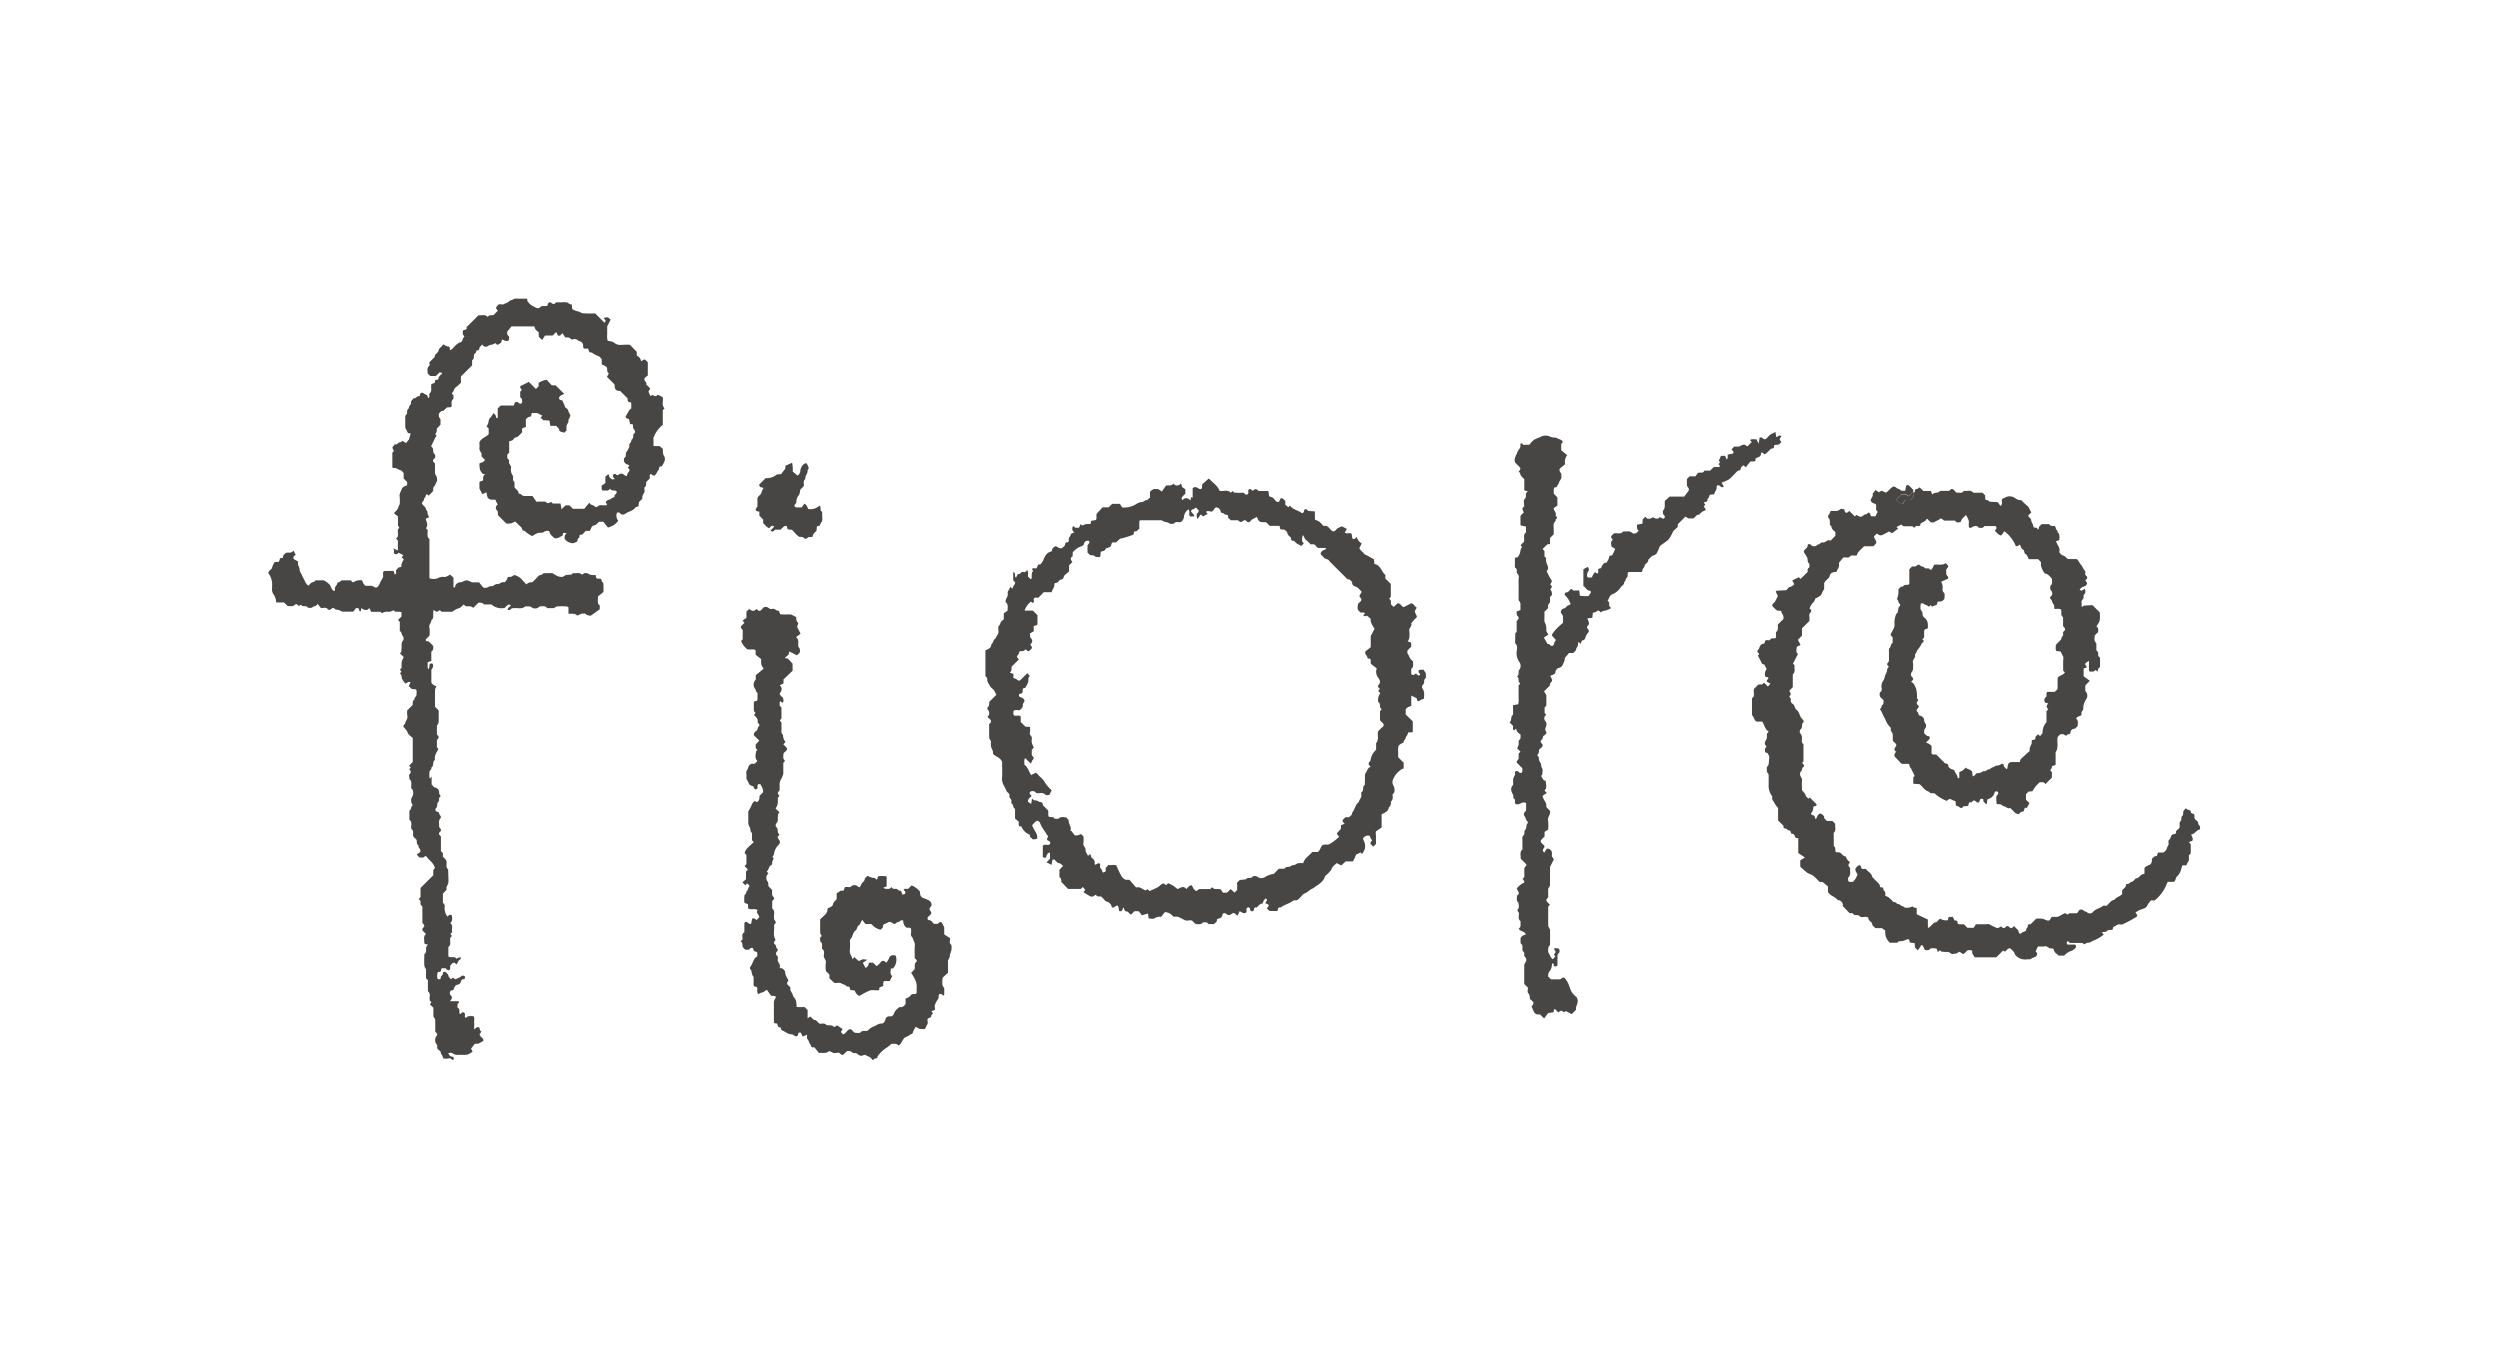 <svg xmlns="http://www.w3.org/2000/svg" width="255.516" height="137.544" viewBox="0 0 255.516 137.544">
  <g id="ロゴ_treno" transform="translate(0.5 0.5)">
    <rect id="長方形_5" data-name="長方形 5" width="254.516" height="136.544" fill="#fff" stroke="#707070" stroke-width="1" opacity="0"/>
    <g id="グループ_19" data-name="グループ 19" transform="translate(26.926 30.015)">
      <path id="パス_63" data-name="パス 63" d="M400.988,74.838c.3.061.1-.343.3-.34.176,0,.254-.128.381-.181l.372.371h.781a1.937,1.937,0,0,0,.06.2,1.534,1.534,0,0,0,.083.154c.191-.273.6-.084.785-.367h.918l.217-.188c.295-.034.356.241.539.362.253-.029.559.151.758-.185.322.067.693-.132.975.2h.929l.276.275V75.5c.023.033.037.068.061.079.134.057.3.048.388.2l.826.044.29.392c.284-.227.049-.51.178-.722a4.42,4.42,0,0,1,.56-.245,1,1,0,0,1,.841.23.935.935,0,0,0,.555.144,5.04,5.04,0,0,0,.578.563c.242.174.262.473.444.676l-.325.324c.025.2.254.233.311.484-.025.166.183.367.2.581.026.358.5.024.418.373.224-.042.131-.2.19-.284a2.456,2.456,0,0,1,.264-.269h.759c.132.237.366.185.579.2.131.126.06.371.266.456-.041.181.141.264.18.394a1.977,1.977,0,0,1,.014.555,1.511,1.511,0,0,1-.161.09,1.742,1.742,0,0,1-.18.05c.109.381.481.687.325,1.125.133.148.213.3.426.348.161.039.288.215.462.352h.882c.245.135.283.408.44.566.18.182.229.426.393.6s-.044.377.128.515c.24.193.12.36-.067.491.242.311.231.366.027.556-.1.1-.223.084-.324.136a1.3,1.3,0,0,0-.273.254c.2.215.326.064.474-.09a.422.422,0,0,1,.008.563c-.052.065-.115.175-.093.237.092.257-.242.352-.2.585a2.889,2.889,0,0,1,.005.377c0,.026.029.05.067.109.061-.048.116-.128.179-.133.309-.03.62-.041.87-.054.255.256.474.475.75.749.034.845.034.845-.35,1.425.224.14.194.36.18.575l-.347.344c-.01.253-.116.521.127.762.066.065.021.237.037.356.023.177-.081.381.105.521s-.005.366.134.511c.044.045.087.088.134.133,0,.03,0,.061,0,.092v.847a1.092,1.092,0,0,0-.184.207,1.049,1.049,0,0,0-.056.287l-.228-.193c-.139.216-.361.185-.575.174-.031-.049-.086-.1-.087-.15-.008-.309,0-.617,0-.951-.474.3-.474.3-.2.641a1.565,1.565,0,0,1-.154.084c-.055.022-.113.033-.193.056v.8l.631.457c-.217.23-.341.362-.46.486v.558a.653.653,0,0,1,.093.843,1.665,1.665,0,0,0-.3,1.013c.012.091-.134.192-.172.3a.871.871,0,0,0-.007.28c-.135.2-.486.11-.538.416.262.2.141.487.142.753-.134.078-.182.245-.37.265a.389.389,0,0,0-.359.358c-.014.249-.239.143-.318.237-.145.171-.214.088-.348-.014-.082-.061-.24-.022-.359-.027a.65.65,0,0,0-.078.058c-.068.065-.134.132-.2.2-.124.5.126,1.047-.219,1.594v1.257c-.142.154-.376.024-.388.277-.005.1-.1.2-.161.307l.169.188v.48c-.005.03,0,.068-.018.086-.213.218-.429.431-.651.651-.13-.242-.333-.188-.563-.2a3.161,3.161,0,0,0-.755.929l-.392.029c-.089.09-.178.178-.269.268v.571l.352.339-.265.5c-.376-.148-.167.424-.49.386-.2-.023-.3.378-.479.212a.878.878,0,0,1-.186-.061c-.18-.175-.358-.355-.535-.532-.306.122-.49-.22-.769-.2-.137-.231-.372-.174-.619-.2a3.892,3.892,0,0,1-.04-.811,1.311,1.311,0,0,0,.124-.14c.1-.137.092-.262,0-.32s-.283-.03-.3.087a.875.875,0,0,1-.586.639l-.158.075c-.016.148-.033.3-.051.461-.063-.024-.123-.027-.147-.058-.074-.092-.223-.135-.2-.294.018-.117-.052-.171-.154-.181-.148-.016-.2.052-.232.205-.04.189-.182.239-.324.109-.176-.162-.309-.188-.463,0-.019.023-.052.058-.07.054-.3-.071-.246.193-.318.333-.176.121-.436-.052-.591.195-.064.1-.209.034-.317-.053a1.42,1.42,0,0,0-.346-.151c-.012-.135-.026-.283-.041-.45a2.277,2.277,0,0,1-.321-.117c-.275-.147-.272-.152-.568.09a3.98,3.98,0,0,1-1.268-.785,1.649,1.649,0,0,1-.366-.007c-.113-.024-.164-.15-.3-.193-.372-.12-.54-.5-.859-.728l-.632-.037v-.661c.042-.041.086-.086.13-.129a1.6,1.6,0,0,0-.158-.375c-.111-.144-.139-.339-.25-.458s-.105-.277-.16-.412h-.751c-.234-.243-.448-.469-.72-.753a.416.416,0,0,1,.173-.476c-.387-.234-.057-.458.01-.687-.051-.194-.234-.28-.348-.422a1.282,1.282,0,0,1-.029-.177,2.2,2.2,0,0,0-.014-.562c-.048-.163-.225-.282-.182-.491a.192.192,0,0,0-.046-.165,2.11,2.11,0,0,1-.516-.826,7.4,7.4,0,0,1-.421-.862c-.019-.054-.086-.091-.13-.135.057-.1.156-.192.161-.292.011-.154.164-.19.193-.3a1.51,1.51,0,0,0,.007-.369l-.343-.34c-.033-.174-.115-.359.06-.506a.393.393,0,0,0,.085-.432,1.072,1.072,0,0,1,.217-.762c.1-.2.119-.4.194-.582a1.355,1.355,0,0,0,.175-.5c0-.1.1-.195.161-.291-.224-.26-.224-.261-.007-.521a1.6,1.6,0,0,0,.025-.178c0-.252,0-.5,0-.753,0-.152-.031-.366.052-.441.171-.155.091-.438.324-.536v-.563c-.063-.068-.127-.135-.189-.2a.482.482,0,0,1,.012-.186c.362-.677.4-.679.355-1.167a2.314,2.314,0,0,1,.2-.865c.309-.175.063-.611.373-.8a.2.2,0,0,0-.06-.246c-.121-.075-.086-.23-.146-.314-.093-.131-.13-.173-.031-.351a1.945,1.945,0,0,0,.067-.749c.105-.159.22-.344.478-.326.13-.246.387-.132.563-.193.036-.033.075-.05.079-.075a1.233,1.233,0,0,0,0-.188V82.682l.269-.268c.168-.053.37.054.519-.128a.324.324,0,0,1,.238-.069c.124.207.395.148.541.32.124.148.37-.045.509.136.029.037.085.052.126.076.2-.126.227-.352.34-.525.381-.072.807.106,1.187-.169.008.01.052.053.094.1.209.233.209.233-.038.529a2.13,2.13,0,0,0,.012.552c.036.131.239.2.158.413l-.706.318a1.112,1.112,0,0,1,.165.562c-.01.173-.074.364.1.524.187.175.051.415.086.622a.567.567,0,0,1-.642.3c-.184.114-.029.36-.276.384a1.214,1.214,0,0,0-.333.152c-.04-.037-.105-.1-.172-.155-.044.044-.089.087-.158.158-.079-.05-.163-.113-.254-.159s-.18-.045-.24-.1a.275.275,0,0,0-.369-.034c.023.238-.116.491.117.751.149.166-.011.476.269.649a.968.968,0,0,1,.331.511,2.09,2.09,0,0,1,.012.6l-.3.1a.507.507,0,0,0-.063.16,4.353,4.353,0,0,0,0,.566c.014.154-.146.182-.18.3l.139.139c-.016.039-.022.1-.055.124-.217.141-.25.415-.41.581a1.855,1.855,0,0,0-.324.532c-.038.079-.13.169-.112.23.081.3-.3.462-.208.775a2.556,2.556,0,0,1,.012.562.645.645,0,0,1-.149.415.384.384,0,0,0,.06.5c.22.2.033.322-.116.476.32.129.41.452.519.709a3.235,3.235,0,0,1,.083.97c.02.027.076.1.137.174-.06.159-.3.294-.049.518.137.124.122.182.015.31s-.209.249-.049.389c.107.092.079.233.142.317s.219.078.309.147a.547.547,0,0,1,.221.279.776.776,0,0,0,.171.5.43.43,0,0,1-.034.419c-.16.167-.113.341-.127.521.141.107.214.283.444.3.164.012.175.2.038.352-.085.094-.178.18-.291.291.206.106.444.163.565.381v.748c.115.166.287.073.485.107.21.209.451.453.7.692.087.086.18.22.279.227.216.016.249.11.254.3,0,.068.122.136.191.2.132.121.382.071.452.269.077.222.262.39.3.632.007.044.064.079.1.118.034-.034.075-.056.076-.079.005-.186,0-.374,0-.577a1.293,1.293,0,0,0,.657-.456c.179.209.525.165.658.439.016.148.031.3.049.457.216-.033.281-.223.421-.321a1,1,0,0,0,.667-.212c.273.1.423-.233.679-.188.135-.229.447-.18.6-.377a.78.78,0,0,0,.589-.18c.042-.026.224.065.221.092-.023.231.172.316.3.466.2-.194-.037-.592.441-.736h.915c.025-.112.015-.226.067-.276.314-.307.642-.6.934-.866-.093-.427.3-.671.19-.986.046-.248.418-.038.387-.339-.022-.2.208-.218.25-.39l.232.2c.077-.088.157-.182.253-.3a1.539,1.539,0,0,1,.4-1.119V97.194l.182-.2c-.212-.26-.212-.26-.015-.615l-.281-.057a.376.376,0,0,1,.041-.56c.178-.148-.037-.375.171-.547h.749l.273-.271c.049-.358-.012-.762.03-1.16.168-.276.551-.264.732-.544-.055-.061-.111-.126-.178-.2v-.923c0-.188.067-.419-.018-.554-.1-.152-.148-.321-.242-.471l-.44-.053c-.105-.186-.038-.375-.059-.556a.634.634,0,0,1,.085-.152,5.781,5.781,0,0,0,.459-.475c.063-.084.025-.234.141-.317.182-.129-.034-.377.137-.507.284-.218.059-.364-.072-.541v-.918c-.32-.2-.1-.525-.21-.774-.2-.128-.422-.037-.673-.068-.03-.16-.005-.386-.107-.492-.139-.143-.109-.337-.246-.476s-.124-.181-.011-.309a.4.4,0,0,0,.04-.575c-.153-.17-.1-.337-.089-.515.269-.175.142-.449.172-.7-.2-.207-.351-.464-.688-.537-.152-.034-.436-.641-.448-.842-.007-.122,0-.245,0-.33l-.28-.3h-.953c-.13-.165-.134-.412-.337-.521-.188-.1-.076-.359-.265-.46-.2-.109-.208-.356-.336-.52a.534.534,0,0,1-.391.178,3.557,3.557,0,0,0-1.183-1.535c-.108.151-.216.3-.31.437-.358-.072-.47-.336-.663-.48a1.512,1.512,0,0,0,.169-.261c.018-.046-.019-.113-.033-.17-.023-.019-.046-.053-.071-.054-.377,0-.754,0-1.124,0-.152.239-.37.2-.586.166-.276-.345-.534-.118-.8.018-.038.019-.111-.026-.18-.044-.087-.235.018-.494-.047-.728a2.74,2.74,0,0,0-.276-.543c-.2.222-.478.392-.533.721-.216.044-.433.1-.587-.147h-1.106c-.182-.121-.332-.363-.548-.073-.28.071-.5.36-.839.235l-.331-.33c-.022,0-.049,0-.066.01a.171.171,0,0,0-.067.065c-.109.243-.413.226-.556.415-.033.044-.026.114-.037.174-.133.125-.3.024-.437.064l-.2.177-.161-.16H400c-.081-.063-.15-.118-.224-.177l-.482.262c.056.057.1.1.165.165l-.617.464-.3-.178c-.2.1-.4.211-.612.317-.242.124-.361.1-.645-.11l-.273.272c-.056.277.34.454.171.773l-.262.26h-.949c-.244.3-.628.492-.72.911-.225.128-.5-.094-.71.135-.176.194-.417.053-.683.1-.108.129-.247.3-.445.536a1.2,1.2,0,0,1-.012.447c-.056.158-.194.291-.225.471-.292.054-.621.035-.71.43-.067.3-.4.378-.565.736,0,.011.005.133,0,.254-.008.152.029.351-.053.443-.163.185-.153.454-.381.611a1.746,1.746,0,0,1-.466.254.978.978,0,0,1-.328.526,2.5,2.5,0,0,0-.261.487c.023.075.179.1.169.257-.011.189-.253.262-.2.49a2.441,2.441,0,0,1,.008.547l-.753.748v.744l-.413.432.265.529c-.163.078-.339.16-.378.181-.06.389-.092.605.115.736-.172.33-.341.66-.512.99.045.044.089.088.165.165-.061.288.135.643-.184.933v1.3l-.359.378c.057.116.149.22.15.326s-.157.212-.134.282c.035.1.173.17.146.316a.351.351,0,0,0,.176.4c.238.133.183.437.391.6a.981.981,0,0,1,.329.514,1.252,1.252,0,0,0,.344.522.453.453,0,0,1,.079.237c-.3.16-.067.54-.313.73a.333.333,0,0,0-.037.426.675.675,0,0,1,.169.5c.007.205-.093.446.152.6,0,.588,0,1.175-.005,1.763,0,.045-.083.088-.128.133.042.15.335.267.105.446-.162.129-.083.35-.253.475-.068.05-.081.233-.056.341.044.2.229.34.19.583a3.92,3.92,0,0,0-.008.658v.307c.152.192.316.32.366.483a.612.612,0,0,0,.322.377l.112-.113.693.69c0,.155,0,.155-.283.222a.527.527,0,0,0-.071.159.617.617,0,0,1-.122.426c-.156.18-.1.257.179.339a.352.352,0,0,1,.076.042c.04.109.078.218.12.335.179-.144.15-.4.347-.515a.238.238,0,0,1,.324.029c.075.091.219.136.208.29-.014.193.184.235.264.374h.564l.269.25a.548.548,0,0,1,.036.177c-.037.264.116.567-.16.782,0,.461.01.923.014,1.385.269.122.064.409.224.605l.384.023c.2.1.318.409.63.415.031.265.232.416.4.588-.2.322-.2.322.025.59,0,.124-.007.25,0,.374a.674.674,0,0,1-.182.592c-.061.06-.009.239-.009.351.131.169.3.054.463.118a3.623,3.623,0,0,0,.291-.354,3.2,3.2,0,0,0,.19-.4c-.056-.215-.3-.392-.182-.676a2.4,2.4,0,0,1,.186-.192c.219-.185.325-.129.389.2.123.15.292.052.479.091.179.276.585.411.645.826.242.246.492.484.723.74.085.1-.015.328.236.31s.112.25.225.328c.2.133.128.331.141.521a1.954,1.954,0,0,1,.378.2c.171.139.315.306.473.461.22-.084.291.2.489.194.18,0,.268.254.479.205.148.237.385.173.593.159a1.414,1.414,0,0,0,.377-.136c.085.154.257.14.423.174v.638l1.141.543c0,.261,0,.511,0,.762,0,.023.04.046.083.092.193-.185.387-.371.579-.559.315.054.373-.3.6-.377a1.225,1.225,0,0,0,.78.15c.018-.08.035-.166.056-.268.112-.137.281-.039.447-.073l.188.374c.279-.063.292.139.322.325.2.116.425.03.635.064l.355.352h.634c.055-.083.158-.239.235-.358h.926c.157,0,.354-.058.463.014a5.106,5.106,0,0,0,.473.238c.341.178.362.178.714-.045.132.143.265.28.456.073.135-.146.264-.12.391.016.21.222.324.015.466-.114.13.135.262.268.392.4s.067.6.455.254c.135-.122.462-.057.392-.385.22-.076.1-.347.268-.456h.19l.567-.566a2.467,2.467,0,0,1,.706.016c.2.057.361.214.647.162.078-.116.184-.271.25-.367h.608c.283-.147.515-.271.739-.388.273.173.273.173.449.022h.783l.249-.354a.408.408,0,0,1,.444.1c.085.072.224.076.316.143a.424.424,0,0,0,.647-.057c.265-.3.694-.329.992-.585.072-.061.243-.008.357-.008.272-.211.421-.562.8-.605.191-.294.575-.337.8-.593v-.352c.111-.239.43-.314.395-.62,0-.019.046-.065.063-.063.24.05.346-.208.572-.237.15-.019.265-.317.415-.337.262-.037.344-.249.52-.358a1.568,1.568,0,0,1,.318-.117v-.6a1.408,1.408,0,0,1,.362-.252.48.48,0,0,0,.395-.534c-.01-.22.176-.3.314-.415.3.064.21-.23.328-.362h.522c.164-.121.311-.205.358-.416.045-.194.235-.345.184-.583a.319.319,0,0,1,.09-.339c.142-.117.117-.322.26-.464s.511-.007.4-.375l.378-.358c0-.178.011-.3,0-.428-.015-.144.09-.215.147-.318s.015-.242.051-.356c.025-.08.131-.137.153-.218.033-.116-.005-.254.038-.362a1.406,1.406,0,0,1,.251-.31c.066.053.119.129.187.144.186.042.367.067.321.328.108.044.216.088.352.145.007.106.015.226.026.4.035.2.395.238.378.545,0,.1.135.192.173.3a.947.947,0,0,1,.007.3c-.363.061-.526.471-.9.521.049.214.253.4.111.645l-.347.125.19.22v.933l-.187.2v.5c-.108.208-.188.364-.273.526h-.4c-.056.188-.109.381-.172.57a1.416,1.416,0,0,1-.395.593c-.149.141-.07.443-.34.528h-.589c-.031.073-.063.15-.1.223a4,4,0,0,1-1.225,1.669H425.3a2.467,2.467,0,0,0-.273.347c-.235.427-.234.42-.81.605a2.766,2.766,0,0,0-.5.29c.219.277.238.34.075.458a12.671,12.671,0,0,1-1.393.748.538.538,0,0,1-.28,0c-.262-.027-.423.2-.65.261-.044.012-.048.159-.07.245-.164.151-.418-.03-.6.188-.085.1-.331.078-.531.116l.21.231a3.752,3.752,0,0,1-1.145.656c-.126.072-.265.184-.392.175-.2-.012-.321.114-.481.165-.027.008-.086-.082-.143-.139h-1.3l-.216-.185c-.135.065-.116.175-.077.292.022.023.044.064.067.064.251.005.5,0,.754,0a.254.254,0,0,1,.064.324,1.186,1.186,0,0,1-.6.375,2.153,2.153,0,0,0-.589.428h-.564c-.161-.2-.46-.3-.49-.631,0-.045-.154-.126-.209-.109-.28.087-.406-.258-.684-.207a3.757,3.757,0,0,1-.72.009c-.091.189-.164.341-.239.5l.161.192a.975.975,0,0,1-.034.19c-.108.26-.414.227-.6.389-.093.08-.3.024-.445.056a1.315,1.315,0,0,1-.865-.2,1.074,1.074,0,0,1-.326-.307c-.052-.063-.042-.177-.1-.239-.119-.143-.261-.267-.378-.385-.3-.042-.352.256-.591.332l-.142-.114-.7.7h-2.207c-.038-.064-.119-.2-.253-.42v-.226c-.13-.155-.3-.057-.456-.09l-.419.4a.679.679,0,0,1-.231-.1c-.1-.1-.236-.174-.318-.082-.149.169-.331.124-.5.171-.262.072-.354-.226-.587-.205a3.119,3.119,0,0,1-.645-.041c-.049-.007-.089-.083-.139-.133-.066.058-.132.117-.216.193l-.115-.337a1.333,1.333,0,0,0-.634-.042c-.145.228-.362.19-.579.158-.1-.182-.139-.4-.335-.521l-.381.562-.288-.287c-.012-.148-.026-.3-.04-.453l-.5-.058a1.126,1.126,0,0,0-.048-.249c-.019-.046-.1-.107-.137-.1-.167.049-.324.135-.492.177-.146.038-.3.026-.452.056-.052.011-.09.084-.139.133h-.763a1.392,1.392,0,0,1-.468-1.234l-.341-.254h-.661a2.557,2.557,0,0,0-.213-.184c-.164-.11-.083-.35-.264-.46a.571.571,0,0,1-.269-.45c-.057-.018-.113-.038-.169-.052-.238-.052-.523.12-.716-.088s-.508.026-.667-.253c-.034-.061-.231-.033-.352-.045l-.686-.717a.555.555,0,0,0-.344-.592c-.055-.02-.142,0-.172-.034a2.338,2.338,0,0,0-.658-.468,1.972,1.972,0,0,1-.348-.337v-.585c-.152-.128-.32-.268-.537-.449h-.273a1.7,1.7,0,0,1-.16-.122,5.612,5.612,0,0,0-.541-.525c-.186-.133-.436-.18-.623-.314a8.473,8.473,0,0,1-.7-.617v-.631c.108-.069.269-.17.481-.3l-.683-.45c0-.446,0-.971,0-1.521-.1-.019-.217-.005-.262-.057-.093-.106-.117-.282-.221-.359-.079-.057-.24.012-.276-.163a.476.476,0,0,0-.108-.215c-.22.056-.287-.234-.493-.2-.045.005-.1-.056-.152-.087v-.192l-.55-.539v-1.272a2.368,2.368,0,0,1-.384-.53c-.07-.19-.3-.329-.208-.579.015-.041-.035-.107-.061-.159a1.714,1.714,0,0,1-.311-1.1c0-.25,0-.5,0-.753,0-.181.034-.36-.148-.511-.064-.056-.015-.235-.044-.351-.055-.215.154-.32.188-.49s.018-.366.053-.544a.664.664,0,0,0-.2-.613.842.842,0,0,0-.175-.044.473.473,0,0,1,.029-.51.64.64,0,0,0,.082-.128c-.341-.282-.1-.533.02-.8a1.2,1.2,0,0,0,.01-.373.383.383,0,0,1,.048-.169,1.026,1.026,0,0,1,.15-.154c-.4-.23-.439-.685-.672-1.024H385c-.28-.132-.253-.48-.475-.657V95.875c.04-.041.082-.086.167-.177.078-.22-.027-.5.037-.787l.456-.453h.374l.2-.182.4.4.249-.324c-.463-.19-.463-.192-.2-.526-.026-.177-.179-.094-.275-.135-.156-.154-.1-.562.092-.809-.06-.112-.116-.215-.171-.318-.027-.052-.051-.15-.077-.15-.229,0-.257-.141-.343-.32-.094-.2-.217-.386-.3-.6.045-.045.09-.088.132-.132-.031-.114-.186-.143-.182-.3,0-.118.1-.151.137-.228.108-.245.156-.53.524-.54.048,0,.092-.2.138-.3.134-.173.38.061.509-.131s.347-.072.52-.136c.132-.124.048-.29.068-.437.01-.063-.025-.16.005-.184.283-.209.16-.509.187-.774.178-.178.357-.355.571-.569-.011-.114.026-.306-.053-.4a1.457,1.457,0,0,1-.193-.43l-.4-.026a2.807,2.807,0,0,1-.512-.5c.031-.073.044-.185.105-.228.262-.189.322-.5.488-.755-.076-.151-.153-.306-.223-.447.048-.054.067-.1.089-.1.31-.02.62-.035,1-.054.087-.088.2-.3.352-.328a.874.874,0,0,0,.453-.287l-.21-.377.66-.33c.083.069.153.126.2.166l.723-.719c.015-.05-.092-.253.1-.4.152-.116.04-.294.071-.439-.231-.136-.148-.378-.209-.574a2.782,2.782,0,0,0-.321-.526.544.544,0,0,1-.037-.173c.071-.234.4-.294.389-.6,0-.116.191-.175.3-.078a.438.438,0,0,0,.718-.016c.219.067.3-.235.481-.2.332.073.524-.375.835-.174.186-.185.341-.341.5-.5v-.374c-.158-.181-.4-.3-.4-.589-.238-.147-.142-.384-.168-.59a.468.468,0,0,0-.1-.238c-.135-.15-.093-.26.026-.4a1.392,1.392,0,0,0,.154-.352c.137,0,.29,0,.443,0a.6.6,0,0,0,.509-.155c.094-.1.29-.042.429-.012.148.441.193.453.531.167.19.189.381.377.568.564.078-.078.123-.121.167-.166.229.158.46.314.713.044.108-.116.276-.061.4-.189.156-.156.249-.086.329.194a.457.457,0,0,0,.066.1h.426l.235-.471c-.287-.178-.1-.5-.179-.751-.2-.12-.477-.133-.549-.418.048-.228.3-.4.2-.654l.291-.394.362.23c.265-.184.265-.184.694.044.254-.112.374-.394.755-.619.183-.083.4.245.684.279.127.2.331.125.551.141.031-.166.063-.337.1-.513a.215.215,0,0,1,.322.018c.132.133.268.265.4.4v.257c-.178.125-.332.257-.488.39-.224-.272-.508-.159-.769-.152-.149.2-.408.3-.458.6a2.041,2.041,0,0,0,.593.317c.1.044.16-.05.176-.154.01-.057.03-.113.052-.2l.621-.035c.094-.091.183-.18.272-.267Z" transform="translate(-232.887 -55.017)" fill="#474645"/>
      <path id="パス_64" data-name="パス 64" d="M289.972,66.575l.535-.533c-.021-.32.363-.4.407-.679s.347-.345.458-.616c.179.083.333.214.488.214.306,0,.1.335.281.378.358-.25.549-.675,1.005-.8.227-.064.187-.365.337-.513s-.078-.174-.1-.317v-.333c.066-.178.488-.023.38-.382l1.229-1.223c.3.056.658-.139.933.184.139-.23.369-.178.579-.182l.463-.46-.187-.245c.021-.238.2-.29.287-.424.183,0,.415.068.548-.018.153-.1.351-.12.464-.246.133-.147.325-.139.478-.241s.417-.053.632-.058c.249-.007.5,0,.772,0,.016.107,0,.218.048.276a1.523,1.523,0,0,0,.469.453c.141.06.259.135.391.2.1.05.311.058.359,0,.219-.286.525-.118.8-.2a.848.848,0,0,1,.12-.309c.094-.1.206-.035.32.042.2.136.208.121.474-.088h.539a1.811,1.811,0,0,1,.564.014c.158.054.266.239.471.188.022.2.038.344.053.487a1.948,1.948,0,0,0,.57.239c.2.014.335.171.49.188a12.035,12.035,0,0,0,1.283.015l.5.5c.149.15.3.3.448.446.245-.233.014-.337-.092-.473.408-.117.408-.117.725.162l-.35.675c0,.182-.01.462,0,.743a2.421,2.421,0,0,0,.034.73c.231.083.467.048.684.222a1,1,0,0,0,.761.212,6.266,6.266,0,0,1,.845-.008c.219.227.433.453.693.722v.366a2.1,2.1,0,0,1,.321.269,1.131,1.131,0,0,1,.128.324l.264-.171c.229-.016.279.173.418.261V67.93l-.3.227c-.19.367.258.432.137.687l.415.415-.193.324.221.466.186-.143c.324.188.324.188.564-.008l.479.237c.132.366-.167.811.2,1.145-.059.064-.119.129-.18.2v1.5a3.059,3.059,0,0,0-.949,1.31c-.008.152.008.49,0,.857h.615l.329.271c.041.268-.026.49.134.738.238.374-.04.733-.232,1.069-.2-.027-.275.046-.284.252-.005.1-.119.2-.179.3a2.185,2.185,0,0,1-.127.228c-.169.219-.235.215-.522-.014-.228.11-.04.335-.134.481l-.336.335c-.03.2.034.441-.2.575,0,.188.068.432-.025.549a.783.783,0,0,0-.175.592l-.348.345c-.015.135-.033.283-.051.433-.111.045-.259.058-.32.137-.27.356-.731.393-1.064.649a.378.378,0,0,1-.5-.076.217.217,0,0,0-.328-.022.836.836,0,0,0,.148.8,3.208,3.208,0,0,1-.437.422,3.591,3.591,0,0,1-.617.264l-.473-.594h-.433c-.164.136-.3.333-.451.355-.366.05-.347.378-.509.577h-.408c-.09.1-.2.211-.3.33s-.35-.03-.333.22c.01.155-.149.2-.183.3s0,.216-.154.288c-.37.173-.377.163-.8.005-.165-.061-.232-.194-.361-.267-.033-.22-.075-.438.189-.6a.8.8,0,0,0-.25-.079c-.178.012-.157.154-.149.277-.273.11-.5.333-.83.283-.221-.2-.5-.366-.542-.709a.5.5,0,0,0-.515.037.519.519,0,0,1-.239.1,2.36,2.36,0,0,0-.456.041,3.718,3.718,0,0,0-.54.311,4.793,4.793,0,0,1-.508-.3c-.145-.107-.243-.272-.46-.273-.033,0-.064-.151-.126-.3l-.658-.627a2.336,2.336,0,0,1-.443.2,1.908,1.908,0,0,1-.458.008l-.816-.812c-.112-.148.042-.352-.124-.513-.228-.22-.139-.446.072-.638a1.264,1.264,0,0,1-.242-.471h-.455c-.492-.12-.365-.515-.489-.775a.674.674,0,0,1-.41.192c-.079-.154-.158-.309-.281-.545,0-.158,0-.408,0-.657,0-.024.033-.048.051-.072l.26-.068c.169-.178-.077-.521.3-.657-.127-.03-.243-.023-.29-.076a1.187,1.187,0,0,1-.272-.432,3.047,3.047,0,0,1-.051-.615c.228-.1.449-.136.564-.356-.123-.129-.247-.261-.372-.394.143-.307-.217-.486-.193-.771.022-.246,0-.5,0-.653.232-.457.7-.507.947-.823V73.36l-.214-.228a1.333,1.333,0,0,0,.2-.465.677.677,0,0,1,.232-.477,3.007,3.007,0,0,0,.269-.419,2.6,2.6,0,0,1,.2.205.32.32,0,0,1,.064.159c.01.091.008.175.172.14v-.97l.3-.3H298.6a1.013,1.013,0,0,1,.12-.314.252.252,0,0,1,.242-.049c.124.084.209.235.413.143.123-.117.06-.284.051-.428-.008-.109-.2-.143-.183-.3s0-.313,0-.461l.18-.2a.718.718,0,0,1-.072-.073c-.167-.241-.156-.28.078-.39s.46-.23.7-.347l.728.725c.089-.09.178-.178.275-.277v-.347a2.062,2.062,0,0,1,.818-.318c.186.2.374.408.518.566h.395l.885.88c-.16.084-.377.126-.5.318a.212.212,0,0,0,.093.3c.118.03.234,0,.269.174.027.139.156.26.172.4a.4.4,0,0,0,.213.287c.176.116.164.316.257.465.157.249.143.26.008.573-.023.053-.094.11-.083.15.061.241-.145.388-.188.585a2.4,2.4,0,0,0-.007.5l-.276.226c-.119-.128-.432-.063-.466-.273s-.2-.3-.31-.439h-.6c-.029-.169-.059-.341-.094-.543-.212-.011-.425-.023-.63-.035l-.272-.264.183-.2-.531-.272h-.505c-.179.056.016.386-.294.389-.124,0-.246.159-.363.241v.8l-.321.11c-.128.132-.027.3-.066.443-.134.133-.258.276-.4.4s-.355.084-.456.269-.3.188-.459.231v1.16c-.067.071-.13.139-.193.207.014.178-.059.375.134.513a.181.181,0,0,1,.051.162c-.089.272.232.412.2.677a1.034,1.034,0,0,0,.164.782c.122.167-.083.5.188.669v.524c.126.246.432.326.412.631,0,.024.16.048.235.091a1.878,1.878,0,0,1,.229.18h.962l.392.571c.082.048.272-.015.453,0,.156.01.313,0,.453,0,.271.216.271.216.605.034l.168.166h.795c.034.2.063.377.1.582l.425-.4h.381c.117.118.229.23.356.355H305.8c.141-.171.318-.386.516-.628.133.314.444.205.564.412a.181.181,0,0,0,.165.039c.165-.057.275-.228.492-.19a2.961,2.961,0,0,0,.524.007.6.6,0,0,0,.071-.1,1.752,1.752,0,0,0-.131-.136c.018-.362.407-.271.574-.46.068-.079.208-.1.315-.139-.109-.253.314-.322.2-.583-.168-.19-.513.033-.643-.273-.072.063-.138.12-.209.184h-.561c-.168-.107-.072-.279-.111-.491l.387-.271v-.657l.288-.235c.016.012.093.048.09.072-.037.237.167.321.294.442.04.038.165-.014.3-.029-.083-.1-.161-.155-.182-.226a.3.3,0,0,1,.03-.245c.046-.046.206-.065.239-.029.13.143.2.126.354.012a.392.392,0,0,1,.505.067.978.978,0,0,0,.277.122,1.543,1.543,0,0,1,.113-.344c.066-.1.189-.166.15-.34-.041-.05-.1-.12-.167-.2l.167-.19c-.168-.155-.471-.132-.56-.475,0,.01,0-.053,0-.116s-.011-.16.019-.175c.28-.144.091-.46.257-.656a2.73,2.73,0,0,0,.291-.536c-.126-.277.238-.42.19-.676.224-.139.194-.364.2-.578.325-.2.135-.389,0-.605-.071-.116.051-.31-.107-.426h-.224c-.031-.166-.063-.339-.1-.51-.057-.019-.113-.035-.169-.054-.131-.045-.228-.182-.168-.26.2-.257.273-.609.556-.775v-.6c-.115-.041-.264-.05-.322-.126s-.044-.233-.055-.314l-.759-.751c-.1-.022-.381.057-.534-.287-.011-.1-.027-.245-.045-.393-.245-.245-.49-.488-.77-.767.064-.112.134-.235.2-.36-.232-.125-.149-.37-.191-.567-.123-.2-.341-.238-.537-.341v-.541c-.134-.136-.21-.287-.426-.337a2.413,2.413,0,0,1-.61-.347c-.335.075-.238-.28-.392-.39h-.373c-.034-.049-.1-.1-.1-.146.025-.273-.064-.528-.321-.593-.229-.058-.388-.322-.676-.211-.154.06-.281-.042-.411-.148-.079-.064-.236-.031-.428-.049l-.284-.427c-.167.177-.279.33-.444.234-.081-.048-.1-.2-.145-.321-.193.03-.258.22-.412.329h-.774l-.3.458-.344-.347V63.51a2.088,2.088,0,0,1-.32-.269,1.142,1.142,0,0,1-.13-.328h-2.332l-.423.511c-.007.1-.092.275.083.435.156.144.1.332.038.5-.249.132-.444-.02-.657-.112-.089.117-.025.311-.194.393-.079.038-.149.1-.227.139a.108.108,0,0,1-.092,0c-.072-.056-.138-.121-.184-.162a1.121,1.121,0,0,1-.324.156.922.922,0,0,0-.419.141.381.381,0,0,1-.582-.15,2.471,2.471,0,0,0-.254.254c-.092.126-.019.407-.322.328-.045.1-.061.256-.142.3-.279.174-.018.575-.329.719v.53l-1.143,1.137v.636a5.342,5.342,0,0,1-.534.484c-.191.137-.178.384-.332.525-.109.1-.031.147.029.2.143.129.046.3.075.441-.292.2-.16.5-.191.768-.117.159-.291.057-.505.128l-.341.339c-.24-.06-.313.163-.456.258-.01.362-.01.362.167.589v.563l-.377.394a.771.771,0,0,1-.161.578l.138.139c-.193.284-.306.611-.478.907a.435.435,0,0,0-.055.243c.311.154.075.53.318.733a.353.353,0,0,1-.046.5c-.206.2-.057.324.1.471,0,.329-.012.673.007,1.015.007.107.1.209.182.375,0,.113.071.35-.018.476-.105.152-.123.345-.25.464s-.1.279-.109.454a2.25,2.25,0,0,1-.483.5c-.049-.049-.094-.092-.165-.165-.148.126-.119.374-.3.469.074.215-.214.29-.194.509.115.222.418.345.426.651.158.1.135.256.154.411a1.121,1.121,0,0,0,.158.32l-.361.169c.208.643.208.643.038.975.045.045.089.09.134.133.109.309-.138.692.212.962,0,1.31,0,2.626,0,3.943,0,.024.034.048.083.112a1.844,1.844,0,0,0,.7-.019,1.194,1.194,0,0,1,.686-.167c.262.045.448-.146.656-.227l.332.314v.975c.249.072.143-.116.193-.184a.591.591,0,0,1,.509-.33c.257,0,.482-.258.773-.171a3.952,3.952,0,0,1,.406.178h.732c.142.179.315.4.406.513.41.188.582-.152.807-.116.281.048.4-.26.683-.218.217.033.4-.282.676-.171a.7.7,0,0,0,.34-.51c.1-.107.242-.02.354-.06.137-.048.3-.207.388-.169a1.621,1.621,0,0,1,.687.4c.153.192.329.367.49.545a.733.733,0,0,1,.6-.214,7.261,7.261,0,0,0,.613-.624c.13-.162.351-.083.475-.252.051-.068.225-.052.346-.06s.251,0,.378,0h.258c.585.364.638.358.908.386.219.022.32-.162.49-.194s.367-.026.548-.056c.051-.008.09-.083.15-.143.3.067.673-.137.948.185a.417.417,0,0,1,.482-.171c.139.03.26.144.4.174a2.341,2.341,0,0,0,.482.008l.064.29c.033.022.078.073.131.082a1.507,1.507,0,0,0,.283,0c.046.037.135.082.13.106-.04.189.172.261.187.4a7.778,7.778,0,0,1,.01.858c-.206.171-.422.348-.568.467.029.405-.112.706.19.906v.4c-.284.2-.579.411-.917.65a.817.817,0,0,1-.537-.182c-.135-.083-.363-.015-.427-.015l-.43.188c-.229-.279-.565-.159-.885-.2v-.643c-.085-.045-.135-.1-.188-.1-.316-.007-.631-.016-.945,0-.108.007-.21.1-.378.181H302c-.2-.286-.5-.173-.766-.182a.6.6,0,0,1-.832.086c-.217-.147-.421-.053-.627-.092-.341.321-.765.146-1.151.188a1.771,1.771,0,0,1-.19,0c-.153.054-.242.326-.474.135.036-.192.223-.26.324-.4-.01-.022-.016-.061-.029-.063-.085-.015-.2-.06-.25-.023a2.467,2.467,0,0,0-.34.325,1.524,1.524,0,0,1-1.351-.352h-.753c-.223-.18-.223-.18-.58-.18-.179.178-.357.356-.537.534-.213-.242-.5-.141-.777-.175l-.193-.178c-.182.152-.306.362-.586.412a2.061,2.061,0,0,0-.571.329h-1.106l-.189-.165c-.288.224-.288.224-.587,0-.022.022-.063.043-.064.067a4.07,4.07,0,0,0-.015.465c.008.193,0,.374-.189.488.03.279-.291.452-.2.771a3.523,3.523,0,0,1,.012.826l-.384.382c-.019.173.111.214.292.193l.467.466c.016.219.037.439-.191.581v.956l-.374.132c0,.165-.005.348,0,.529,0,.052.055.1.119.214.04-.222.068-.389.1-.583l.24-.043c.165.165.138.371-.081.664v1.314a1.027,1.027,0,0,0,.523.379c-.051.109-.141.214-.143.32-.015.593-.007,1.187-.007,1.759.133.133.245.243.378.377,0,.382.009.789-.007,1.193,0,.107-.093.212-.177.39v.857c.24.291.24.291,0,.583v.751l.152.151c-.161.359-.447.69-.347,1.133-.311.173-.064.613-.378.785.053.188-.139.262-.18.4a1.671,1.671,0,0,0-.01.468v.171c.092.2.175-.2.224-.1v.786c.109.1.2.263.331.3a.52.52,0,0,1,.436.6c0,.094.161.209.139.283-.031.1-.186.171-.146.313.06.216-.173.317-.184.488-.014.19-.005.366-.183.5-.03.022,0,.192.053.238.082.073.28.08.3.147a.657.657,0,0,0,.149.321c.048.053.071.209.034.242-.283.257-.12.585-.169.872.061.181.352.309.089.547-.21.189-.035.322.1.452v1.5c.066.071.128.139.2.209v.369l.337.336c.012.057.027.114.037.173.045.262-.112.566.164.781.008.279.019.558.025.836a2.981,2.981,0,0,1-.007.564,3.339,3.339,0,0,1-.176.4,1.023,1.023,0,0,0-.005.291c-.122.129-.25.264-.374.393v.93a1.3,1.3,0,0,1,.18.224.3.3,0,0,1,0,.185,1.456,1.456,0,0,0,.287,1.008c.111-.1.2-.256.438-.151.03.271.139.566-.154.811.363.261.086.641.209.922l-.194.193c.042.054.087.114.15.2-.04.052-.09.113-.15.19-.1.29.142.673-.206.944,0,.3,0,.615,0,.928,0,.024.034.048.052.072.239.129.574-.1.774.2,0,0,.081-.053.128-.072a1.962,1.962,0,0,1,.249-.082c.02,0,.049.03.085.054-.005.167-.187.205-.254.326s-.123.241-.183.362l-.21-.177c-.259-.039-.318.185-.46.3v.36c-.214.224-.331.03-.462-.1h-.406c-.022.072-.051.152-.072.235-.042.159-.167.152-.3.133a1.043,1.043,0,0,0-.048.7.231.231,0,0,0,.337-.03c-.1-.249.283-.321.213-.581-.022-.079.231-.132.309-.045.1.11.228.184.258.367.02.126.171.233.259.345l.2-.175c.081.068.152.125.218.181a2.513,2.513,0,0,0,.717-.366c.036-.035.18,0,.246.041.093.063.059.258-.052.311-.051.026-.143-.02-.183.011-.149.11-.109.325-.264.457s-.372.067-.466.257c-.038.079-.12.154-.12.231,0,.254-.242.126-.351.241-.074.125-.089.345-.007.415.261.219.161.4-.038.634h.85c.172.19-.063.207-.074.3a3.108,3.108,0,0,0-.008.375c.332.116.086.466.262.646.141-.031.19-.269.393-.152s.029.332.124.471c.052.1.081.083.145.014a.407.407,0,0,1,.231-.118,3.682,3.682,0,0,1,.458-.005c.176.2.07.43.086.639s0,.427,0,.723a2.185,2.185,0,0,1,.254-.2c.138-.071.3-.039.3.073a.536.536,0,0,0,.19.366l-.175.208c-.049.347.44.381.374.719-.173.1-.348.2-.526.294-.025.014-.063,0-.094,0h-.258c-.1.133-.236.306-.383.5.031.064.093.185.156.31a2.818,2.818,0,0,1-.467.279,1.6,1.6,0,0,1-.453.045c-.157.005-.317-.01-.473,0a.965.965,0,0,1-.686-.181c-.079-.057-.235-.01-.4-.01.071.226.186.348.363.373.238.031.209.163.163.33-.187.054-.25-.231-.471-.15a1.643,1.643,0,0,1-.542.012c-.127-.155-.086-.382-.279-.473.059-.239-.142-.337-.275-.449-.18-.152-.023-.375-.137-.51a.55.55,0,0,1-.161-.408.69.69,0,0,1,.163-.506c.128-.133-.034-.273-.158-.382,0-.4.011-.811-.008-1.216,0-.106-.1-.208-.183-.352v-.887l-.361-.359.154-.2c-.045-.054-.1-.118-.153-.186-.1-.3.142-.684-.2-.947v-1.122c-.066-.071-.13-.139-.194-.209v-.936c-.2-.256-.2-.256-.172-1.521.376-.233-.033-.726.4-.971l-.335-.069c-.023-.042-.081-.1-.075-.144.037-.294-.135-.631.18-.868l-.366-.385c-.04-.165.064-.239.138-.339.12-.163.005-.282-.117-.377a1.208,1.208,0,0,1-.027-.185c0-.377.007-.755-.005-1.13-.006-.177.083-.381-.1-.521s.006-.366-.134-.51c-.044-.046-.089-.09-.134-.133.061-.068.123-.136.189-.207v-.932l1.3-1.292v-.524l.173-.227a1.74,1.74,0,0,0-.458-.715,1.422,1.422,0,0,1-.258-.269c-.228-.283-.227-.284-.473-.08h-.391l-.283-.311.34-.237c.157-.363-.261-.434-.154-.687-.239-.132-.154-.377-.2-.574q-.168-.169-.336-.335c-.085-.25.109-.574-.186-.756-.108-.321.141-.7-.212-.963v-.941c.232-.1.127-.409.332-.526a.384.384,0,0,0-.048-.128.7.7,0,0,1,.007-.766.786.786,0,0,0,.035-.7c-.019-.054-.086-.091-.12-.124-.089-.326.134-.7-.206-.972,0-.307-.034-.116-.034-.427.225-.267.225-.267.025-.589l.149-.15-.164-.2.365-.381v-2.448c-.18-.18-.447-.329-.515-.543-.085-.262-.281-.39-.43-.611-.06-.16.158-.237.178-.363.04-.265.3-.46.212-.77a1.967,1.967,0,0,1-.01-.537l.554-.551c.016-.208-.03-.441.2-.577-.044-.182.142-.264.18-.394a1.987,1.987,0,0,0,.012-.548c-.128-.167-.3-.056-.5-.131l-.29-.29c.046-.091.087-.167.126-.245.02-.042.033-.088.049-.133a.491.491,0,0,0-.167-.048.464.464,0,0,0-.156.078c-.239.133-.206.112-.4-.165a.834.834,0,0,1-.186-.5c0-.1-.1-.194-.16-.291.045-.044.09-.088.153-.152-.046-.06-.1-.122-.157-.2.049-.057.1-.122.173-.2a3.636,3.636,0,0,1,.008-.632,1.888,1.888,0,0,1,.21-.46l-.391-.388c.044-.056.124-.11.133-.174a5.969,5.969,0,0,0,.037-.646.648.648,0,0,1,.157-.509.424.424,0,0,0-.023-.418c-.156-.16-.1-.431-.321-.535v-.934c-.063-.071-.123-.136-.182-.2.116-.117.228-.227.354-.352v-.424c-.22-.118-.443-.033-.653-.072l-.146-.144a1.8,1.8,0,0,1-.363.147c-.153.026-.317-.011-.471.011a1.725,1.725,0,0,0-.362.139l-.167-.137h-.94l-.186-.386c-.072.068-.141.131-.206.19a.654.654,0,0,1-.6-.2c-.019.109-.031.2-.052.28-.007.026-.044.069-.057.065-.045-.011-.126-.042-.124-.06.015-.19-.041-.3-.322-.267l-.285.366H281.04a1.342,1.342,0,0,0-.359-.181c-.153-.02-.306,0-.417-.148a.2.2,0,0,0-.165-.044c-.18.029-.3.358-.545.087-.173-.2-.415-.054-.684-.1-.083-.107-.2-.253-.328-.416-.12.279-.4.207-.559.371-.072.078-.284.026-.432.033-.143-.313-.571-.02-.713-.333l-.212.155c-.1-.088-.258-.282-.367-.162-.24.264-.515.147-.777.165l-.371-.37h-.8a1.616,1.616,0,0,0-.238-.777.9.9,0,0,1-.187-.677,1.248,1.248,0,0,0,0-.189,1.883,1.883,0,0,0-.378-1.351c0-.277.341-.326.389-.6a2.211,2.211,0,0,1,.266-.549h.37c.189-.078.04-.487.4-.392.016,0,.086-.1.083-.144-.011-.193.164-.25.245-.369.246-.129.581.1.815-.267.06.122.113.229.225.454,0,.023-.35.133-.19.43l.441.25c-.085.379.148.581.148.79,0,.246.152.392.227.575.086.211.21.422.314.627a1.032,1.032,0,0,0,.355.471c.067-.067.135-.132.2-.2a.418.418,0,0,1,.314-.166c.072,0,.143-.1.239-.18.254,0,.535,0,.818,0a2.22,2.22,0,0,1,.589.426c.193.207.172.57.5.67.116-.1.022-.241.064-.35s.13-.2.183-.3c.04-.076.074-.238.083-.235.217.045.3-.212.488-.211.284,0,.567,0,.847,0l.231.214a2.732,2.732,0,0,1,.47-.205,1.855,1.855,0,0,1,.451-.008c.108.207.143.428.382.566.182,0,.4-.011.616,0a.727.727,0,0,1,.238.107c.22.116.254.091.393-.044.18-.174.209-.42.344-.615a3.743,3.743,0,0,0,.19-.366v-.5c.049-.034.1-.094.146-.1.311-.01.623-.005.919-.005.052.146.091.254.131.365.261-.107.056-.335.154-.486.124-.068.165-.261.358-.258.053,0,.156-.048.153-.065a1.308,1.308,0,0,1,.257-.729c-.094-.1-.158-.171-.22-.238l.179-.2-.489-.252c-.094.058-.161.254-.448.088-.1-.083.065-.269-.105-.558.245.136.329.182.413.23.023-.023.064-.045.064-.067,0-.314,0-.628,0-.938l-.183-.2c.344-.265.1-.649.206-.957.143-.166.143-.166-.012-.345v-.964l-.419-.328c.189-.218.387-.351.452-.62.03-.126.16-.239.149-.408a4.564,4.564,0,0,0-.011-.657c-.063-.3.124-.52.206-.768s.341-.314.557-.411V78.82c-.112-.113-.224-.223-.357-.355V77.9c-.1-.094-.2-.261-.32-.286-.264-.053-.466-.307-.754-.215a.377.377,0,0,1-.074-.076.241.241,0,0,1-.008-.09V75.817l.164-.18a1.072,1.072,0,0,1-.153-.325c-.008-.067.085-.148.139-.219.038-.049.1-.135.13-.126.225.071.3-.2.492-.205.1,0,.194-.1.27-.146l.359.22.3-.369s.161-.574.169-.6l-.272-.054-.275-.533c0-.188-.008-.468,0-.748.01-.238-.086-.509.183-.677-.007-.218-.025-.438.194-.579-.051-.257.328-.394.189-.676l.288-.351c.22.083.29-.2.489-.192.183.011.148-.141.18-.257a.242.242,0,0,1,.212-.107c.167.048.288.19.473.231.061.014.082.2.123.316.254-.112.04-.354.154-.476a.5.5,0,0,0,.167-.407c-.015-.184,0-.369,0-.524.145-.135.411-.035.389-.341-.014-.2.34-.063.341-.208,0-.3.291-.377.4-.609l-.25-.078-.413.389h-.565c-.092-.091-.18-.181-.272-.271.015-.264-.105-.549.171-.774.063-.05.01-.241.01-.366" transform="translate(-273.506 -60.069)" fill="#474645"/>
      <path id="パス_65" data-name="パス 65" d="M370.334,125.762l.242.241c.025.016.049.046.074.046.313,0,.625,0,.917,0,.306-.241.384-.248.544-.024a2.324,2.324,0,0,1,.307.53c.291.8.283.806.632,1.152a1.775,1.775,0,0,0,.2.174c.3.592-.179.894-.06,1.269l-.452.45-.612-.313-.165.137c-.294-.223-.294-.223-.586.005-.112-.112-.224-.222-.337-.336-.2.007-.1.166-.135.262-.115.152-.288.046-.572.147l-.417.544c-.167-.165-.277-.276-.41-.408l-.354-.016c-.326-.155-.358-.511-.512-.786q.1-.153.193-.3c0-.269-.255-.337-.377-.51a.783.783,0,0,0-.175-.592c-.092-.117-.016-.362-.016-.541-.12-.118-.231-.23-.378-.377,0-.586,0-1.209,0-1.832a.588.588,0,0,1,.157-.412.481.481,0,0,0,.029-.356c-.03-.139-.227-.207-.184-.394a.309.309,0,0,0-.115-.33.244.244,0,0,1-.07-.156c-.016-.239.071-.506-.191-.675v-.547a.841.841,0,0,1,.533-.348c-.1-.367-.579-.283-.721-.6l.123-.116c.134-.215.014-.435.079-.626-.362-.28-.119-.662-.2-.908a1.565,1.565,0,0,1-.15-.256c.255-.231.139-.507.107-.772-.254-.188-.111-.46-.146-.694.395-.23.078-.461-.015-.738a2.076,2.076,0,0,1,.589-.509c.242-.106.236-.156.071-.388a.67.67,0,0,0-.07-.071l.183-.2v-.915l.239-.318c-.186-.252-.417-.416-.619-.662.053-.284-.142-.643.19-.923,0-.273-.012-.555,0-.835.011-.207-.089-.434.119-.611.172-.148-.019-.407.19-.588.165-.143-.008-.487.249-.65a.4.4,0,0,0-.089-.231c-.128-.133-.143-.32-.245-.471a.348.348,0,0,1,.141-.539c.021-.3,0-.574.011-.811-.429-.254-.713.309-1.085.076-.156-.141.06-.378-.133-.511-.161-.11-.05-.3-.117-.42-.194-.337-.311-.651-.014-.99.033-.037.02-.117.022-.177a2.436,2.436,0,0,1,.008-.469,3.642,3.642,0,0,1,.178-.4c.044-.131-.082-.326.143-.385.145-.038.212.094.313.158.156.1.284.018.3-.181a2.085,2.085,0,0,0,0-.209c-.027-.15-.19-.214-.283-.332s-.24-.2-.313-.388c.061-.087.13-.182.214-.3v-.528l.187-.205c-.112-.112-.223-.223-.335-.333a2.856,2.856,0,0,0,.146-.378c.042-.171-.072-.375.109-.521.152-.121.055-.291.1-.5a2.186,2.186,0,0,1-.331-.279,1.227,1.227,0,0,1-.134-.34l-.212.178c-.21-.114-.03-.339-.128-.487-.111-.112-.223-.223-.335-.333.276-.189.07-.6.363-.779v-.977l.519-.087a1.632,1.632,0,0,0,.046-.647c.01-.22,0-.439,0-.66V96c.063-.063.108-.106.165-.165-.053-.087-.147-.175-.157-.271-.018-.185.012-.375-.183-.492.3-.132.089-.452.236-.645a.666.666,0,0,0,0-.838,1.6,1.6,0,0,1-.269-.93c.019-.317.176-.69-.146-.968.006-.336.007-.672.023-1.008,0-.046.083-.088.134-.14V89.437c.139-.173.337-.307.075-.547-.086-.079-.059-.283-.085-.443l.4-.139c0-.166-.008-.348,0-.529a.525.525,0,0,0-.146-.416c-.066-.072-.042-.233-.044-.354,0-.564.01-1.13-.007-1.695-.007-.238.109-.517-.1-.707-.186-.171.038-.445-.193-.586a.222.222,0,0,1-.079-.152c-.011-.124,0-.25,0-.375v-.53c.138-.035.266-.031.3-.084a1.352,1.352,0,0,0,.251-.549.893.893,0,0,1,.187-.476l-.138-.136c.049-.184.227-.261.317-.378.113-.332-.135-.714.217-.974v-.6l-.509-.1c-.021-.024-.055-.048-.056-.072,0-.313,0-.624,0-.928l.341-.341a1.536,1.536,0,0,1-.142-.381c-.007-.065.1-.141.168-.222.056-.257-.126-.6.081-.792.234-.219-.057-.6.326-.734l-.385-.135V74.913a1.821,1.821,0,0,1-.358-.371c-.067-.131-.045-.3-.224-.367.225-.287.232-.358.057-.537-.044-.045-.089-.088-.134-.133l-.268-.267c-.153-.348.044-.649.171-.938a1.6,1.6,0,0,1,.243-.461c.16-.165.1-.343.126-.525.178-.18.208.139.356.11a3.12,3.12,0,0,1,.539-.007,3.3,3.3,0,0,1,.479-.509,3.791,3.791,0,0,1,.639-.277,1.056,1.056,0,0,1,1.026-.048,1.326,1.326,0,0,0,.25.078c.149.026.337-.011.443.067.193.144.492.124.6.4-.052.06-.108.125-.172.2v.643l.611.5a1.091,1.091,0,0,0-.206.923l-.541.443c-.157.384.262.462.134.717.113.275-.124.453-.2.673a3.208,3.208,0,0,1-.29.528l-.188.012c-.079.079-.079.079-.082.636l.374.393v.824l-.377.272c.008.311.328.465.191.745.1.136.266.272,0,.411.045.184-.133.264-.18.4a1.434,1.434,0,0,0-.011.466v.647l-.376.374v.622c-.116.018-.228,0-.285.049-.169.14-.317.306-.473.461l.191.205v.555a.877.877,0,0,1,.071.072c.04.046.117.107.108.139-.126.389.235.687.189,1.053-.01.079-.1.148-.152.226a6.641,6.641,0,0,0,.43.819c.212.257.027.367-.06.534.22.261.22.262,0,.524a.679.679,0,0,1,.168.577l-.19.2v.562a.5.5,0,0,0-.18.558l-.387.384c0,.152.005.336,0,.52a4.039,4.039,0,0,0,0,.5,1.47,1.47,0,0,1,.189.864c0,.1.044.2.217.445l-.464.313.247.437c.041.072.1.212.12.207.217-.049.287.25.49.2a.241.241,0,0,0,.142-.1c.041-.076.042-.171.078-.25a1.9,1.9,0,0,1,.153-.242l-.415-.464c0-.212.564-.843,1.136-1.289a4.534,4.534,0,0,0-.01-.7c-.03-.2-.344-.316-.147-.594.06-.205.34-.133.474-.325.09-.131.29-.188.462-.29a2.033,2.033,0,0,0-.56-.9c-.083-.071-.026-.3.082-.3.273,0,.35-.234.526-.36.135.022.2.2.374.167a2.7,2.7,0,0,1,.471-.005c.019.192.034.34.053.529a4.562,4.562,0,0,0,.863.041c.04-.049.1-.12.157-.194.135-.181.131-.355-.021-.362-.354-.015-.389-.388-.639-.453V84.127l.471-.241c.113.283.139.3-.014.526a.585.585,0,0,0-.044.517c.142.11.3.016.437.054.122-.19.154-.415.365-.551l.187.15c.236-.1.034-.326.148-.5l.243-.061c.137-.227.191-.562.583-.57.027,0,.053-.1.079-.148a1.175,1.175,0,0,0,.179-.393c.014-.254.26-.126.325-.231a5.443,5.443,0,0,0,.292-.632l-.377-.227c-.051-.328-.094-.545.137-.69-.242-.31-.242-.31.083-.647.318-.107.7.137.968-.212.122,0,.247.005.373,0a.659.659,0,0,1,.594.18c.056.061.24.009.359.009l.275-.273c-.229-.139-.179-.364-.179-.611l.549-.1c.01-.14.019-.288.03-.438l.268-.267.2.185a.593.593,0,0,0,.552-.143,2.121,2.121,0,0,0,.333.139.348.348,0,0,0,.4-.162,1.3,1.3,0,0,0,.294.16.171.171,0,0,0,.206-.218.351.351,0,0,0-.091-.15c-.15-.121-.078-.286-.1-.432.3-.272.146-.635.21-1.021q.182-.151.5-.423h1.477l.442-.593a.334.334,0,0,0-.083-.375.379.379,0,0,1-.086-.242c-.012-.188,0-.377,0-.581.078-.082.163-.17.262-.276h.612c.083-.122.19-.276.243-.355.3-.078.567.067.649-.227h.6l.325-.326c.223-.151.508.075.71-.139l-.176-.2c.057-.067.115-.131.172-.2l-.142-.14c.064-.152.128-.3.2-.464.131-.109.291-.008.434-.053.066.135.124.253.186.378.157-.147.057-.313.1-.5l.5-.094c.234-.216-.067-.3-.111-.45l.264-.269h.507a1.743,1.743,0,0,1,.366-.182.335.335,0,0,1,.407.146c.153.022.183-.125.269-.189a2.7,2.7,0,0,0,.243-.239l-.172-.214c.223-.139.444-.053.664-.072l.216.454.093-.592c.24-.171.329.094.489.135.059-.012.134-.005.171-.039.164-.148.3-.326.477-.457.134-.1.328-.107.483-.28.033.207.059.379.086.548.184,0,.324-.329.518-.044-.216.265-.216.265.006.558l-.254.258-.421.038c-.142.078,0,.35-.212.354-.231,0-.3.194-.444.3-.12.09-.191.246-.393.3l-.265-.209c-.146.118-.057.37-.266.457-.134.056-.261.128-.389.193v.193c-.119.159-.291.067-.534.112-.12.152-.291.371-.462.59l-.2-.2a.448.448,0,0,0-.317.35c-.014.056-.045.152-.07.152-.251,0-.372.2-.523.341a5.394,5.394,0,0,1-.609.589,4.244,4.244,0,0,1-.75.33l.224.4c-.16.139-.264.041-.4-.064-.164-.129-.346-.065-.326.1.033.3-.2.488-.262.755l-.442.048a1.015,1.015,0,0,1-.25.471c.068.3-.214.224-.367.332.049.064.1.125.16.2l-.149.18.219.384a1.33,1.33,0,0,0-.7.471c-.306-.035-.391.271-.585.379h-.531l-.284-.189-.78.779c0-.029,0,.092-.014.272a2.118,2.118,0,0,1-.3.286c-.188.133-.234.341-.333.524-.288.528-.3.518-.985,1a.59.59,0,0,0-.283.352,2.519,2.519,0,0,1-.258.551c-.093.184-.307.171-.454.271a2.045,2.045,0,0,0-.27.262c-.044.044-.13.091-.127.132.023.306-.347.381-.373.6s-.245.28-.216.484c.007.046-.056.1-.087.152h-1.319c-.227.137.012.424-.2.579-.143.1-.079.358-.272.45.038.268-.21.354-.333.521a1.871,1.871,0,0,1-.825.709.6.6,0,0,0-.367.369,2.12,2.12,0,0,1-.168.313.363.363,0,0,1,.172.379c-.033.163.071.271.217.356a2.167,2.167,0,0,1-.612.267.927.927,0,0,0-.478.185c-.107-.118-.231-.26-.385-.129a.6.6,0,0,1-.419.162c-.016.175-.03.325-.046.511l-.515.079c.1.277.326.539-.011.8-.034.027-.014.2.034.242.172.163.176.286.012.466a1.393,1.393,0,0,0-.238.462c-.062.175-.1.234-.287.269-.089.018-.138.233-.2.355l-.229-.205c-.04.2-.019.422-.122.53-.12.126-.074.3-.187.4-.068.065-.134.133-.21.209h-.449a1.841,1.841,0,0,1-.19.254c-.133.135-.277.254-.223.473-.178.286-.168.7-.617.8a.445.445,0,0,0-.333.394c-.037.307-.34.3-.545.422a2.2,2.2,0,0,1,.187.377c.06.267-.313.337-.2.585l-.615.616.235.382c0,.171,0,.42,0,.668,0,.211.061.445-.178.586v.577l.176.189a.407.407,0,0,0-.1.636.5.5,0,0,1,.076.513c-.111.371-.122.369.029.611.019.188-.135.283-.253.359-.16.1-.068.3-.2.4-.287.219-.03.364.068.532.034.277-.243.339-.358.511-.034.362-.034.362-.2.581.06.065.173.131.173.2a.9.9,0,0,0,.184.592c.09.121.015.328.143.507.1.141.041.408.029.617,0,.068-.13.156-.112.2a2.207,2.207,0,0,0,.273.434c.025.034.115.018.175.024.1.749.1.749-.108,1.017l.225.253-.437.287c.087.453.481.715.384,1.134.138.147.266.28.389.409a1.926,1.926,0,0,1,0,.2c-.027.264-.255.467-.2.771a5.617,5.617,0,0,1,.011.936l-.37.239v.458l-.387.407c-.048.309.3.369.389.63a2.219,2.219,0,0,1-.108.209c-.107.162-.108.16.055.43l.281-.413c.291-.052.351.131.47.218.09.175.03.364.051.577.052.075.119.171.2.291l-.395.763c0,.568.007,1.225-.008,1.882,0,.106-.1.209-.18.366v.858l-.2.262c.053.252.243.333.373.5-.045.056-.094.117-.172.216,0,.615-.007,1.272.007,1.927,0,.107.09.212.183.411,0,.426.008.957-.008,1.489,0,.1-.1.208-.173.351.018.159-.081.385.057.578s.157.468.419.6l.245-.29-.146-.174c.224-.292.224-.292-.005-.583.1-.1.1-.1.518-.034.072.143.1.352.008.431-.238.209-.13.461-.157.695v.6a.674.674,0,0,1-.229.1c-.1,0-.161-.061-.153-.182,0-.052-.041-.106-.063-.16-.041.029-.12.06-.117.083a1.216,1.216,0,0,1-.3.82c-.1.151-.071.29-.1.476" transform="translate(-239.525 -56.467)" fill="#474645"/>
      <path id="パス_66" data-name="パス 66" d="M309.256,109.733c.056-.063.113-.129.178-.2V108.6l-.187-.2c.142-.394.165-.422.938-1.113l-.182-.2v-.745c-.229-.137-.119-.409-.217-.566a.86.86,0,0,1-.164-.5c.007-.377,0-.753,0-1.13a3.816,3.816,0,0,0,.332-.617.843.843,0,0,1,.356-.46l.134.133c.345-.1.313-.389.332-.647l.347-.347a.708.708,0,0,0,.007-.262,2.924,2.924,0,0,0-.247-.555c-.027-.044-.161-.026-.229-.035-.167.148-.026.321-.118.476-.223.1-.224.1-.346-.125-.012-.023,0-.071-.014-.086-.132-.121-.362-.079-.456-.268-.078-.156-.16-.31-.288-.558a2.741,2.741,0,0,0-.007-.545c-.044-.245.145-.388.194-.583a.457.457,0,0,1,.534-.389c.2.018.247-.166.369-.228.01-.037.027-.071.019-.079-.284-.287-.157-.628-.12-.955.005-.049.083-.088.137-.143l-.175-.2V97.3l.367-.392-.557-.552a.438.438,0,0,1,.253-.434c.167-.124.1-.336.254-.473.2-.182-.142-.317-.119-.453.06-.355-.188-.5-.382-.71l.173-.194-.123-.132a.528.528,0,0,1-.057-.163c-.005-.282,0-.563,0-.861.111-.038.22-.076.333-.117.092-.205.007-.43.049-.637s-.242-.284-.194-.49a.721.721,0,0,1-.022-.985c.063-.079.021-.242.033-.491l.81-.661a1.968,1.968,0,0,1-.245-.427,2.567,2.567,0,0,1-.008-.545c-.178-.14-.4-.313-.574-.454v-.453c-.056-.029-.107-.08-.16-.082-.22-.008-.441,0-.662,0a1.916,1.916,0,0,1-.657-.869c.037-.038.1-.106.16-.174V85.61c-.253-.3-.254-.3-.042-.522.064-.067.134-.133.217-.216-.049-.06-.1-.124-.187-.233l.392-.277v-.636c.091-.088.18-.178.269-.268.411.268.467.227.78,0,.045.045.089.092.135.133a.348.348,0,0,0,.075.046c.277.035.341-.237.549-.377.089,0,.236-.044.329.01.159.092.294.239.493.175.276-.086.423.237.68.192.045.107.089.215.15.36.381.045.785-.007,1.109.022.22.112.377.193.534.272a.641.641,0,0,0,.184.59c.036.031-.055.209-.111.4.083.163.209.409.355.7l-.464.35c.395.292.141.676.266,1.023.143.185.143.185.134.53-.092.1-.179.186-.3.31q-.371-.19-.764-.388c-.106.1-.019.3-.187.393a1.638,1.638,0,0,0-.288.28c.141.023.253.01.309.059.163.148.3.318.481.509v.717l-.93.889v.411c-.128.064-.254.125-.382.19.326.3.176.589-.014.851.057.22.242.306.355.447.011.17.126.355-.068.491-.066-.057-.131-.11-.2-.166-.161.135-.033.306-.1.437.076.08.141.15.2.215v1.122l-.172.195c.061.08.153.148.167.227.025.151-.01.313.011.469.033.264-.12.566.156.781a1.03,1.03,0,0,0,.217.665c.015.019,0,.061,0,.1l-.182.2c.124.131.251.264.369.389.038.288-.23.358-.351.53-.014.265-.116.548.157.77l-.182.2c0,.3,0,.616,0,.93,0,.267,0,.267-.188.675a1.13,1.13,0,0,0-.189.675c0,.186,0,.373,0,.539-.243.28-.242.282-.014.555-.051.061-.1.126-.175.211a3.465,3.465,0,0,1-.01.627,1.937,1.937,0,0,1-.212.466l.4.378c-.048.061-.123.114-.135.181a2.638,2.638,0,0,0-.04.454.586.586,0,0,1-.157.509.357.357,0,0,0-.025.343c.247.175.122.46.236.664a.638.638,0,0,0,.131.133c-.063.069-.127.135-.186.2-.055.264.343.4.18.7a.607.607,0,0,1-.083.137,1.524,1.524,0,0,0-.483.932,1.1,1.1,0,0,1-.161.318l.135.15a2.013,2.013,0,0,0-.152.336c-.029.116.038.264-.1.336-.27.143-.249.484-.47.66.06.068.12.132.179.2a.586.586,0,0,0-.09.82c.127.182.037.36.119.522.112.109.224.22.354.35a2.751,2.751,0,0,0,.01.539c.026.135.242.2.171.4l-.178.192v.752c.385.328.075.774.219,1.164.194.243.194.243-.037.547.085.46-.152.993.163,1.5-.093.143-.309.292-.031.5.122.091.034.3.2.394a.25.25,0,0,1,.03.238c-.213.186-.217.337-.011.539.066.064.045.237.031.356-.033.284.332.462.2.773-.007.018.083.112.122.107.236-.022.3.189.44.3-.045.359.184.612.332.944-.031.05-.087.141-.142.233-.021.277.3.3.354.562-.1.248.187.442.238.706.036.188.244.337.31.528a3.22,3.22,0,0,1,.075.675c.27.038.55,0,.825.02l.3.3v.854c.115-.088.176-.135.24-.186.2.058.262.317.488.347s.313.283.505.377c.235.034.509-.112.694.151.184.012.37.012.552.042.141.023.262.29.426.016.018-.029.167.005.246.035.053.02.083.1.137.126.337.177.339.175.105.472l.238.254c.306-.086.381-.466.694-.533.214.024.288.224.44.336a1.259,1.259,0,0,0,.628.02c.176-.276.456-.12.753-.2a1.574,1.574,0,0,1,.676-.46c.244-.1.443-.288.744-.272.18.007.313-.165.362-.359.059-.229.19-.4.442-.377a.4.4,0,0,0,.449-.256c.089-.332.343-.49.555-.7.3.084.474-.088.639-.3v-.575a1.21,1.21,0,0,0,.324-.12,2.686,2.686,0,0,0,.322-.325h.393c.031-.053.082-.1.087-.152a2.481,2.481,0,0,0,0-.377,1.835,1.835,0,0,0-.059-.728,5.17,5.17,0,0,0-.5-.919c.112-.109.223-.222.335-.332.113-.243-.082-.545.191-.777.137-.116-.03-.273-.157-.385,0-.43-.03-.87.011-1.306.025-.271-.134-.453-.19-.679-.045-.177-.259-.258-.208-.486a2.514,2.514,0,0,0,.008-.545c-.135-.165-.3-.067-.451-.1a.8.8,0,0,1-.341-.7.207.207,0,0,0-.32.02c-.089.113-.218.091-.324.137s-.154.2-.33.151c-.182-.12-.411-.3-.631-.121-.163.128-.5.087-.481.442.005.09-.152.186-.235.281a1.719,1.719,0,0,1-.927-.577h-.612l-.329-.424c-.176.189-.169.434-.367.558s-.135.386-.331.526c-.3.216-.266.651-.534.908-.05.048-.03.175-.031.265a5.443,5.443,0,0,1-.011.846c-.064.367.228.574.258.922.1-.1.147-.147.224-.223.1.1.2.2.3.3s.173.1.322.019c.228-.122.228-.122.677-.045-.2.132-.35.231-.456.3.113.223.194.377.275.532a.559.559,0,0,0,.333-.543h.44c.115.113.225.224.343.341a.577.577,0,0,0,.127-.061c.2-.146.309-.39.482-.456.234-.044.273.116.393.174a1.374,1.374,0,0,0,.254-.364c.116-.388.362-.457.725-.344a1.429,1.429,0,0,1,.026.724,1.381,1.381,0,0,1-.274.543c-.034.048-.165.03-.253.044-.015.264-.109.517.079.721.1.106.012.136-.027.205a3.169,3.169,0,0,0-.15.354h-.59c-.161.165-.06.33-.1.476-.1.158-.47.052-.389.39a.42.42,0,0,1-.068.063.173.173,0,0,1-.087.015c-.309.026-.641-.087-.919.064a5.888,5.888,0,0,0-.854.454.5.5,0,0,1-.169.048,1,1,0,0,1-.421-.543l-.438-.053c-.085-.15-.021-.4-.326-.355-.1.015-.154-.155-.3-.19-.227-.057-.413-.249-.683-.181a1.446,1.446,0,0,1-.341,0l-.5-.469v-.382l-.339-.336a.968.968,0,0,1-.036-.173,2.452,2.452,0,0,1,.008-.657c.082-.31-.231-.481-.209-.772.018-.231.108-.5-.161-.687-.031-.022-.018-.116-.018-.175,0-.215.046-.443-.186-.583.014-.207-.1-.45.163-.536-.064-.133-.156-.237-.16-.343-.016-.468-.007-.936-.007-1.389.725-.658.725-.658.757-1.11.212-.106.505-.18.549-.412.048-.253.239-.347.38-.537v-.59l.419-.276h.291c.041-.112.081-.22.134-.37a2.533,2.533,0,0,1,.441.007c.19.03.246-.184.4-.189s.307-.05.434.1c.051.059.154.075.25.114a4.286,4.286,0,0,1,.2-.4c.094-.15.283-.219.3-.447.011-.118.184-.224.28-.332a2.155,2.155,0,0,0,.519.2.479.479,0,0,1,.4.185c.158-.048.09-.2.154-.325a1.98,1.98,0,0,1,.239-.034,3.2,3.2,0,0,1,.378,0c.086,0,.173.022.27.034v1.028l-.359.131c.247.133.247.133.68.1.045-.045.087-.091.135-.132.014-.011.06-.012.063-.005.128.261.414.075.579.2.1.078.179.169.321.146.02,0,.06.027.07.05.044.107.078.219.124.351.1-.037.221-.038.261-.1.115-.166-.019-.277-.135-.382.105-.238.332-.041.477-.133.112-.112.223-.223.335-.332a2.068,2.068,0,0,1,.86.647c-.007.258.019.526.346.647a4.573,4.573,0,0,1,.564.238c.219.117.363.464.2.623-.287.275-.031.424.045.627-.014.25-.272.32-.38.5,0,.125-.02.264.161.271.261.01.329.264.5.377h.377a.778.778,0,0,1,.137-.132c.163-.1.254-.065.336.114.048.107.108.209.187.363v.728l.572.371c.1.159-.157.5.152.691a1.439,1.439,0,0,1-.13.953c-.029.084,0,.185-.029.272a3.737,3.737,0,0,1-.18.39v1.246l-.519.475a.989.989,0,0,0-.052.215c0,.3-.078.619.187.865v.709c-.158.144-.171-.02-.235-.053-.179-.091-.313-.046-.331.128-.015.151.015.292-.12.428a2.126,2.126,0,0,0-.244.462c-.081.141-.016.363-.016.543a.9.9,0,0,1-.169.086c-.225.06-.225.057-.045.26-.026.135-.2.2-.179.377.005.041-.179.106-.333.192-.108.141.056.4-.046.566s-.15.32-.255.492a2.6,2.6,0,0,1-.544-.009,1.418,1.418,0,0,1-.378-.219,2.044,2.044,0,0,0-.306.566c-.037.22-.212.169-.3.25-.18.177-.44.188-.615.377a4.36,4.36,0,0,0-.326.53,1.817,1.817,0,0,1-.2.2c-.234-.185-.234-.185-.748-.178a4.487,4.487,0,0,1-.44.363,3.287,3.287,0,0,0-.99.925c.025.245-.186.18-.307.237-.053.024-.09.086-.165.16-.123-.124-.229-.31-.376-.352a2.13,2.13,0,0,1-.393-.2c-.075-.038-.216.05-.406.1-.064-.026-.275-.041-.354-.151-.167-.231-.448-.056-.582-.2-.161-.174-.335-.131-.526-.143l-.4.378c-.249.1-.318-.288-.587-.2a1.148,1.148,0,0,1-.433.011c-.217-.1-.385-.211-.422-.178-.3.262-.642.159-1.035.181l-.467-.573h-.272c-.068-.132-.124-.268-.2-.39-.1-.148-.108-.329-.25-.469-.085-.082.033-.3-.066-.439-.113.064-.208.121-.307.17-.025.014-.061,0-.112,0-.059-.121-.12-.249-.18-.375h-.223c-.022.073-.045.156-.071.238a.173.173,0,0,1-.2.139c-.18-.023-.269-.223-.49-.2a1.014,1.014,0,0,1-.486-.178c-.154-.083-.306-.169-.467-.241-.078-.034-.1-.2-.141-.309-.343.084-.228-.29-.389-.389h-.189c-.033-.049-.091-.1-.091-.148-.007-.66,0-1.319-.005-1.977a.634.634,0,0,1,.1-.339c.178-.309.139-.341-.389-.363l-.414-.593c-.246.078-.283.208-.429.228a1.868,1.868,0,0,0-.452.2c-.235-.238-.008-.522-.167-.733l-.257-.065c-.022-.023-.063-.045-.064-.068,0-.313,0-.627,0-.887a1.333,1.333,0,0,1-.184-.354c-.023-.151,0-.3-.144-.419a.242.242,0,0,1-.029-.239c.3-.337.294-.873.731-1.092v-.4c-.048-.034-.1-.09-.146-.092-.139-.01-.209-.044-.24-.205-.038-.192-.157-.224-.322-.126a.854.854,0,0,0-.138.135h-.395c-.07-.082-.153-.175-.258-.3-.037-.16.051-.405-.2-.54.061-.068.122-.135.186-.2.045-.254-.141-.571.194-.734v-.959c.281-.344.4.243.7.069.025-.135.056-.306.093-.5a.6.6,0,0,1,.25-.019c.075.023.13.107.193.163.1-.1.188-.182.276-.269.052-.288-.388-.447-.152-.755-.326-.2-.66,0-.968-.162-.007-.1-.014-.223-.026-.435l-.367-.163a4.445,4.445,0,0,1,.008-.718c.027-.135.234-.208.18-.394.221-.136.157-.447.369-.589l-.27-.267c-.067.058-.133.118-.2.177l-.284-.282c.116-.1.232-.2.367-.324v-.785l.171-.17c-.041-.185-.224-.258-.333-.4" transform="translate(-260.571 -51.728)" fill="#474645"/>
      <path id="パス_67" data-name="パス 67" d="M316.162,79.393a2.039,2.039,0,0,0-.269.276,1.147,1.147,0,0,0-.116.314c-.2.035-.393-.049-.541.131-.044.053-.22.086-.24.057a.549.549,0,0,0-.5-.184c-.127,0-.449-.317-.613-.528a2.136,2.136,0,0,0-.2-.2l-.423-.045c-.128-.131.031-.494-.4-.3l-.346.328h-.557c-.139.139-.265.306-.463.092l.366-.389c-.255-.277-.373.084-.522.146-.29-.124-.408-.36-.6-.51v-.371c-.131-.137-.26-.271-.389-.408v-.4a.933.933,0,0,1-.257-.056c-.169-.091-.156-.174.06-.457v-.864c.082-.258.346-.311.4-.547a2.745,2.745,0,0,1,.231-.5c-.128-.034-.214-.049-.3-.08-.113-.044-.184-.226-.117-.294.2-.2.4-.4.632-.631a1.543,1.543,0,0,0,1.053-.306c.148-.116.292-.064.515-.1l.423-.539c0-.031.019-.18.036-.321l.672-.3a3.5,3.5,0,0,1,.064.9l.492.409a.59.59,0,0,0,.281-.466,1.022,1.022,0,0,1,.348-.695.573.573,0,0,1,.236-.106c.081-.016.307.449.266.541s-.111.159-.107.235c.018.311-.284.533-.225.85-.265.18-.127.453-.161.69a.253.253,0,0,1-.04.073c-.109.113-.221.223-.333.333a1.194,1.194,0,0,1-.115.52,1.1,1.1,0,0,0-.275.734c.023.167-.3.249-.152.479.2.131.418.037.7.071.079-.113.184-.26.28-.393.26.141.29.366.387.549a1.322,1.322,0,0,0,1.16-.352c.2.169-.019.507.264.638.007.249,0,.5.023.744s-.206.418-.26.649c-.008.039-.16.046-.25.071-.143.126,0,.3-.12.5" transform="translate(-260.164 -55.624)" fill="#474645"/>
      <path id="パス_68" data-name="パス 68" d="M397.037,74.624v.525l-.272.267-.621.034c-.022.084-.042.14-.052.2-.016.1-.078.2-.176.154a2.069,2.069,0,0,1-.593-.315c.049-.292.309-.394.458-.6.261-.007.545-.118.769.154l.488-.418" transform="translate(-228.936 -54.829)" fill="#474645"/>
      <path id="パス_70" data-name="パス 70" d="M371.946,93.126l-.423.024c-.221.235.05.331.085.483-.221.249-.311-.044-.456-.11-.221.18-.221.18-.464.088v-.56c.29-.2.171-.5.186-.783-.31-.167-.382-.517-.556-.793-.053-.087-.008-.235-.008-.317l.374-.371c-.023-.148.064-.309-.056-.443l-.3-.1a1.216,1.216,0,0,0,.16-.337,2.95,2.95,0,0,0,0-.752c-.051-.3.326-.468.2-.771.1-.116.2-.228.3-.35s.266-.175.276-.35c-.265-.6-.272-.407-.012-.9-.229-.092-.29-.405-.572-.433l-.765.394c-.258-.1-.329-.428-.634-.39l-.393.369-.277-.275v-.373l-.179-.2.167-.19V84.365c-.1-.1-.2-.184-.277-.28-.1-.116-.261-.178-.279-.32,0-.129,0-.224,0-.318-.415-.333-.479-1.01-1.116-1.114-.018-.159-.033-.307-.05-.475-.183-.106-.367-.2-.541-.314s-.4-.135-.529-.329c-.119-.175-.337-.273-.421-.5.077-.151.153-.306.24-.481a1.153,1.153,0,0,1-.508-.656c-.146.064-.234.362-.462.106-.016-.143-.034-.291-.049-.43-.224-.17-.509.052-.71-.137.071-.122.141-.245.213-.373-.2-.1-.354-.181-.514-.264-.131.061-.291.122-.437.207s-.216.313-.447.317c-.3-.106-.4-.458-.679-.558l-.371-.026c-.052-.159-.2-.246-.321-.369-.139-.139-.321-.154-.5-.269v-.83l-.668-.038a.613.613,0,0,0-.135-.131c-.178-.094-.275-.065-.313.147-.03.178-.165.239-.246.178-.377-.283-.9-.322-1.175-.74l-.187.152-.3-.242V75.89c-.143-.118-.231-.317-.474-.272-.059.121-.119.25-.176.371-.288.035-.406-.188-.529-.345-.142-.182-.395-.15-.467-.254-.1-.22.023-.393-.139-.521H355.1c-.309-.249-.309-.249-.6-.016-.262-.214-.322-.226-.456-.091-.045.144.056.31-.066.441-.184.11-.287-.015-.413-.152-.292,0-.605.011-.917-.007-.074-.005-.143-.107-.221-.169l-.191.174c-.325-.386-.773-.08-1.151-.212-.206-.563-.751-.85-1.075-1.251-.251.219-.486.426-.668.586-.077.2.033.377-.128.5-.29.069-.508-.415-.866-.082v.979l-.127-.092c-.04.118-.081.237-.128.373a.472.472,0,0,0-.624-.192c-.072.019-.078.177-.2.1-.077-.049-.059-.209.045-.321s.213-.215.288-.29V74.7a1.523,1.523,0,0,0-.247-.173c-.172-.086-.083-.288-.232-.432a.392.392,0,0,1-.351.211.44.44,0,0,1-.395-.2c-.139.233-.367.19-.746.2-.091.132-.251.365-.429.62l-.373-.249h-.49l-.351.253v.616c-.141.094-.2.249-.389.264-.169.012-.276.2-.49.193a1.15,1.15,0,0,0-.488.177,2.321,2.321,0,0,1-1.471.375c-.06-.091-.164-.25-.242-.366h-.792c-.123.122-.235.233-.357.355h-.62c-.183.2-.4.426-.605.657-.016.018-.011.057-.016.087-.019.181.048.37-.055.547l-.514.094a1.617,1.617,0,0,1,0,.222c0,.026-.04.046-.089.1a2.3,2.3,0,0,0-.43.007,1.662,1.662,0,0,0-.365.147l-.157-.156-.178.378h-.382l-.2-.181a.438.438,0,0,0,.126.668.964.964,0,0,0-.335.125c-.077.073-.07.235-.146.307-.141.132-.09.283-.111.431-.007.053-.067.15-.083.146-.359-.088-.228.3-.389.4a1.251,1.251,0,0,0-.19.171c-.3.131-.464-.143-.7-.18-.153.1-.314.182-.34.393-.005.054-.042.144-.077.151-.537.1-.679.556-.854.956a2.061,2.061,0,0,1-.27.359c-.306-.045-.27.249-.391.388-.139.092-.37-.126-.464.132.046.046.132.128.131.129-.21.224-.142.5-.158.763,0,.037-.07.069-.1.1l-.272-.25c-.031-.223.07-.447-.1-.692-.081.15-.2.267-.355.208-.261-.1-.336.3-.586.193l-.189.374c-.228-.129.051-.437-.275-.571-.019.3-.008.574-.011.849l.184.2c.037.146-.048.229-.128.329a1.2,1.2,0,0,0-.127.336l-.219-.2a2.01,2.01,0,0,1-.2.384c-.139.171-.033.363-.082.535-.041.137-.137.258-.18.4-.027.084-.045.235,0,.272.273.219.168.507.178.847l-.388.277v.6c-.127.126-.291.22-.336.354a.649.649,0,0,1-.217.379,2.727,2.727,0,0,0,.005.473c.052.3-.21.483-.27.738-.276.133-.25.481-.469.654,0,.393-.34.446-.591.589V93.8a.791.791,0,0,1,.131.131.276.276,0,0,1,.055.163c-.033.3.182.5.294.728.077.161.273.26.385.409a3.291,3.291,0,0,1,.247.473c-.223.222-.467.466-.714.711-.033.2.03.434-.193.585-.029.019,0,.182.048.242a.48.48,0,0,1-.049.713c.119.173.388.238.363.529l-.188.223c0,.438-.008.907.008,1.375,0,.106.1.209.182.385a1.933,1.933,0,0,0,.012.57c.062.224.247.415.182.677.249.318.724.354.941.831,0,.5.031,1.092-.01,1.684-.036.521.3.884.469,1.318.061.162.348.224.29.439-.071.26.236.354.2.585-.012.084-.008.224.042.257.2.129.1.434.331.53v1c.115.091.262.205.367.288.042.207-.055.377.109.506.052,0,.158-.02.169,0a1.478,1.478,0,0,0,.867.847c.01,0,0,.058,0,.09-.01.192.19.231.26.362a.7.7,0,0,0,.488-.053c.086-.539-.377-.88-.512-1.371.163-.137.279-.418.587-.457.078.072.173.122.209.2a3.5,3.5,0,0,0,.358.694c.164.216.291.452.449.669.105.146-.148.147-.06.4.005.086.451.1.255.454-.213.15-.5-.076-.709.14,0,.369,0,.744,0,1.119,0,.024.037.048.059.075.12.058.3.052.3-.068a.524.524,0,0,1,.221-.385c.03-.026.085-.026.152-.045v.643c-.117.117-.228.229-.354.352l.523.265.078-.517c.094-.011.178-.048.21-.022.146.114.266.33.418.352.221.031.317.173.463.294l-.369.392v.755c.24.133.174.371.19.486l.69.719h1.307c.056-.057.1-.1.2-.2l.251.3c-.067.083-.117.147-.184.228a7.18,7.18,0,0,0,.628.39.405.405,0,0,0,.507-.05c.086-.092.139-.067.2.011.123.151.292.056.474.1a2.748,2.748,0,0,1,.366.375c.119.174.337.136.46.265a.654.654,0,0,1,.215.288c.061.22.162.254.309.146.127-.1.224-.216.4-.09.031.169.061.341.092.51h.227a1.019,1.019,0,0,0,.1-.143c.033-.075.052-.155.081-.245.163.139.086.453.414.423.081-.008.175.166.268.25a.466.466,0,0,0,.127.057l.341-.34h.438c.087.112.2.258.332.419l.615-.18c.023.15.048.322.076.513.216,0,.433.061.581-.015a.941.941,0,0,1,.688-.155l.382-.488a1.114,1.114,0,0,1,.863.471,2.225,2.225,0,0,1,.456.007,1.917,1.917,0,0,1,.4.181c.216.1.411.258.68.193a1.589,1.589,0,0,1,.359,0c.081.079.145.148.214.212s.137.117.194.167c.257-.031.531.1.708-.171.217-.033.434-.067.582.165h.566c.108-.133.313-.2.3-.432-.005-.09.108-.107.2-.137a.451.451,0,0,0,.373-.46c0-.031.156-.1.229-.09.142.023.214.178.395.194.223.02.307-.19.49-.2.031,0,.063,0,.094,0l.311.28.236-.48c.384.257.552.271.692.09.031-.146-.068-.314.071-.434.387-.158.236.265.4.352h.188c.173-.076.03-.481.387-.381.179-.158.307-.393.59-.4.086-.19.127-.409.336-.521.285.19-.034.326-.045.491.43.151.44.184.148.539l.306.253H357c.093-.156.027-.428.329-.356.38-.283.859-.388,1.233-.664.18-.132.365-.022.522-.122a4.865,4.865,0,0,0,.463-.471c.139-.184.361-.209.526-.333a2.553,2.553,0,0,1,.518-.35c.2-.087.374-.276.591-.393a2.145,2.145,0,0,0,.54-.521c.116-.132.1-.34.268-.458a2.693,2.693,0,0,0,.4-.394.6.6,0,0,0,.154-.218c.077-.294.325-.424.526-.616l.477.235.432-.408h.753c.067-.132.137-.26.2-.392a1.086,1.086,0,0,1,.142-.314c.075-.076.231-.071.311-.146.164-.154.184.052.279.084a2.347,2.347,0,0,0,.281-.507,1.272,1.272,0,0,0,0-.56,2.426,2.426,0,0,0-.191-.472.549.549,0,0,1,.7-.3,1.174,1.174,0,0,0,.239.454c-.231.288-.232.288-.015.521a1.512,1.512,0,0,0,.133.116l.276-.273c0-.212-.012-.431,0-.649.016-.243-.063-.5,0-.632.251-.175.419-.291.574-.4v-1.349c.335-.159.686-.29.749-.717a.582.582,0,0,0,.19-.581c.221-.143.2-.363.19-.582,0-.061-.022-.148.01-.181a.452.452,0,0,0,.183-.4.988.988,0,0,0-.138-.514.7.7,0,0,1,.034-.69,2.193,2.193,0,0,1,.83-.936,1.348,1.348,0,0,1,.206-.086v-.585l-.559-.556c0-.173-.008-.359,0-.545a1.505,1.505,0,0,1,.045-.631.829.829,0,0,1,.141-.137c.123-.075.253-.139.38-.207-.053-.186.158-.258.179-.394a.681.681,0,0,1,.16-.316,1.208,1.208,0,0,0,.119-.317c.148,0,.273,0,.4,0,.023,0,.045-.042.068-.065V98.418l-.724-.7v-.533c.132-.214.351-.254.568-.369V95.779l.555.271c.034.287.15.384.317.238.126-.11.274-.113.425-.194.007-.351.1-.706-.16-1.039a.341.341,0,0,1,.087-.422c.193-.166-.027-.511.27-.641v-.48c-.112-.174-.194-.3-.247-.386M367.7,99.031c-.138.129-.269.265-.4.4-.1.374.128.807-.2,1.21v.677a1.809,1.809,0,0,0-.575,1.087c-.025.082-.112.141-.156.219-.1.178.027.283.161.4-.108.106-.262.194-.309.321-.079.219-.276.385-.265.647.012.31-.007.623-.012.934-.311.143-.035.554-.329.718-.046.026-.045.177-.029.262.059.3-.213.484-.245.748-.387.28-.417.782-.706,1.122.033.237-.189.3-.307.435h-.362l-.273.273c-.075.19.1.268.188.405l-.365.126c-.007.107-.015.226-.026.4l-.414.454.245.363a3.446,3.446,0,0,0-.329.268,4.121,4.121,0,0,1-.582.413c-.245.177-.483.053-.72.12-.287.152-.262.543-.549.732h-.571c-.285.374-.77.593-.923,1.145a2.469,2.469,0,0,0-.54.008c-.167.037-.277.208-.492.193-.127-.01-.258.15-.395.166-.189.022-.374.005-.49.2h-.572l-.519.532a2.126,2.126,0,0,0-.914.33.666.666,0,0,1-.765-.041c-.143-.126-.3-.034-.448-.067-.127.345-.557.044-.713.33l-.637.069c-.066.064-.132.131-.25.248-.074.083.007.246-.01.394a3.369,3.369,0,0,0,0,.371l-.277.276-.392-.363-.359.358-.418.02-.246-.355c-.354-.072-.668.082-.862-.216l-.206.192h-1.124c-.3.239-.337.243-.529.024a1.538,1.538,0,0,1-.13-.227c-.04-.068-.085-.133-.12-.19-.1.026-.167.024-.206.06-.116.1-.221.22-.332.333-.3-.4-.594-.114-.9,0-.164-.125-.322-.265-.5-.377a4.007,4.007,0,0,0-.459-.219c-.1.088-.164.15-.228.208-.071-.061-.132-.152-.213-.173a.355.355,0,0,0-.244.076c-.126.086-.224.216-.355.287-.283.151-.578.275-.856.405-.093-.086-.161-.147-.229-.208l-.132.133c-.346-.035-.568-.424-1.015-.291-.234-.269-.478-.549-.687-.789h-.369a.872.872,0,0,1-.467-.423,7.619,7.619,0,0,1-.486-1.034c-.264-.133-.548.016-.8-.067l-.3.3v.366c-.285.154-.314.163-.374-.084-.042-.177-.266-.262-.2-.487.033-.116.018-.275-.163-.254a1.086,1.086,0,0,0-.318.154c-.016-.023-.081-.075-.075-.117a.528.528,0,0,0-.246-.559c-.158-.1-.1-.276-.209-.419l-.224.175c-.092-.2-.273-.408-.253-.6.031-.282-.283-.4-.221-.68a3.159,3.159,0,0,0,.011-.7l-.242-.241c-.187.042-.346.205-.66.12-.077-.1-.206-.279-.335-.454l-.049.049c-.014-.026-.044-.057-.037-.078.124-.358-.187-.63-.187-.959,0-.192-.156-.253-.249-.381-.261-.018-.523-.122-.774.109-.081.075-.287.011-.434.011-.124-.265-.4-.08-.579-.2-.094-.174-.031-.363-.051-.544-.005-.029,0-.068-.018-.086a5.814,5.814,0,0,0-.471-.464c-.13-.1,0-.369-.3-.386-.186-.011-.348-.211-.586-.181-.079.009-.173-.1-.283-.173l-.09.539c-.141-.1-.266-.178-.333-.223,0-.36.257-.428.377-.6-.1-.113-.255-.2-.175-.394a.433.433,0,0,1,.649.11c.119,0,.245,0,.369,0a.658.658,0,0,1,.6.18c.053.063.24.01.363.01.083-.159.164-.316.249-.481a3.742,3.742,0,0,1-.7-.8c-.174-.362-.5-.54-.724-.83a1.164,1.164,0,0,0-.2-.167l-.483.238c-.249-.377-.322-.817-.691-1.057.029-.226-.07-.449.085-.67l.6.575a1.207,1.207,0,0,1,.127-.337c.079-.1.167-.181.13-.329l-.182-.2v-.559c.066-.073.128-.141.21-.23a2.683,2.683,0,0,1-.2-.472,1.314,1.314,0,0,1,0-.468c.033-.231-.277-.325-.2-.585a2.315,2.315,0,0,0,.01-.59l-.47-.022-.479-.477v-.554c-.2-.218-.488.007-.7-.136-.093-.14-.038-.292-.034-.445.193-.159.421-.044.63-.076.157-.143.339-.253.314-.526-.012-.124.111-.261.176-.4-.029-.341-.369-.34-.565-.5v-.208l.354-.122c.012-.137.026-.286.041-.46l.258-.069c.122-.273.359-.522.3-.887-.015-.1.086-.212.145-.345-.052-.056-.133-.141-.246-.26l-.75.745c-.172.042-.25-.054-.351-.131a1.179,1.179,0,0,0-.32-.117v-.423c-.1-.034-.213-.071-.359-.121a.972.972,0,0,0,.161-.264,1.487,1.487,0,0,0,.007-.347l.755-.752-.182-.193c-.037-.152.053-.233.133-.333a1.134,1.134,0,0,0,.119-.317c.234,0,.46.037.6-.192.3.253.3.253.525.037.183-.18.179-.237-.044-.522.213-.189.3-.411.083-.638-.13-.14-.077-.288-.105-.5l.384-.215v-.534l.307-.1c.03-.029.074-.05.074-.071,0-.314,0-.628,0-.941l-.47-.468c-.275-.008-.552,0-.851-.005a1.994,1.994,0,0,1,.66-.915l.18.148c.219-.109.034-.333.13-.484.128-.132.3-.031.451-.068l.546-.56h.8c.085-.314.344-.537.276-.866.132-.121.366-.067.458-.264s.366-.132.441-.275.089-.28.214-.381c.146-.117.287-.242.395-.332v-.624c.119-.12.231-.23.347-.345-.176-.2-.28-.4.02-.585v-.4a5.066,5.066,0,0,1,.4-.374,1.75,1.75,0,0,1,.388-.2c.186-.079.377-.131.4-.39.005-.071.113-.154.194-.194a.4.4,0,0,1,.251-.018c.1.026.1.178.008.316a1.277,1.277,0,0,1-.122.132v.751l.255.254c.167.03.359.008.452.094.168.154.343.1.522.117.16-.118.056-.29.133-.521.06-.122.361-.038.459-.256.087-.192.313-.156.463-.257.183-.121.115-.345.264-.468h.37l.4-.379a7.193,7.193,0,0,0,1.354-.416c.123-.08-.029-.347.221-.336.194.008.246-.169.4-.269v-.772c.056-.05.079-.088.1-.088.757,0,1.512,0,2.192,0a1.393,1.393,0,0,0,.38.181.767.767,0,0,1,.419.144c.1.072.287.02.436.024.18-.264.455-.129.691-.162a.675.675,0,0,0,.34-.5,1.014,1.014,0,0,1,.473-.8c.19.205-.029.488.149.717h.421c.057-.058-.007-.158-.321-.5.034-.069.078-.218.108-.215.18.018.279-.1.388-.2l.27.269c.077.192-.083.276-.183.392.025.144-.045.306.1.513.117-.174.219-.324.316-.469l.228.205.483-.247-.178-.2c.182-.205.425,0,.656-.058.116-.147.231-.3.3-.388a.4.4,0,0,1,.46.184c.071.084.07.234.146.31s.253.065.307.146c.1.152.411-.005.395.291-.01.185.193.228.269.362h.749c.259.214.276.235.53.053s.318.088.471.141c.236.035.3-.2.448-.288s.313-.163.486-.252a1.491,1.491,0,0,0,.108.284,1.522,1.522,0,0,0,.232.238l.6.031.367.366h1c.025.114.042.2.063.3.011.011.031.05.056.053.123.015.246.019.378.029.115.12.288.185.317.412.016.127.172.249.288.345s0,.385.3.382c.116,0,.225.192.352.273.147.094.311.163.49.254l.227-.269c-.037-.045-.092-.109-.15-.178a1.249,1.249,0,0,1,.057-.654c.16.133.147.363.317.481a4,4,0,0,1,.47.456h.378c.115.116.227.226.371.37h.758l.1.1c-.2.114-.458.163-.565.409.007.058-.007.144.027.174.2.173.336.43.651.484.127.022.225.208.337.318.49.488.979.978,1.472,1.465.128.126.229.3.456.267.082.127.274.174.27.359a.376.376,0,0,0,.268.347c.335.082.489.336.71.563a1.376,1.376,0,0,1-.141.238c-.139.151-.092.268.038.393a.486.486,0,0,1,.072.156c-.022.211-.224.283-.336.435a1.251,1.251,0,0,0-.025.615c.093.1.179.188.26.271.157.037.325-.064.467.084-.052.064-.105.128-.161.194.111.216.335.033.367.054l.377.321c-.051.413.209.687.389,1.021-.113.218-.234.452-.387.745v1.132l-.548.434a.4.4,0,0,0,.124.415,1.267,1.267,0,0,1,.119.314h.208c.161.122.063.292.112.532l.6.473a.975.975,0,0,0,.18.982c.182.29.219.468-.014.729-.124.141.036.277.156.382l-.179.2c.061.068.124.136.217.235a1.251,1.251,0,0,0-.223.835c.007.029.008.073.026.082.288.135.052.481.264.649a.138.138,0,0,1,.037.128.63.63,0,0,1-.132.139v.941l.366.385a.317.317,0,0,1-.139.335" transform="translate(-253.877 -55.203)" fill="#474645"/>
    </g>
  </g>
</svg>
